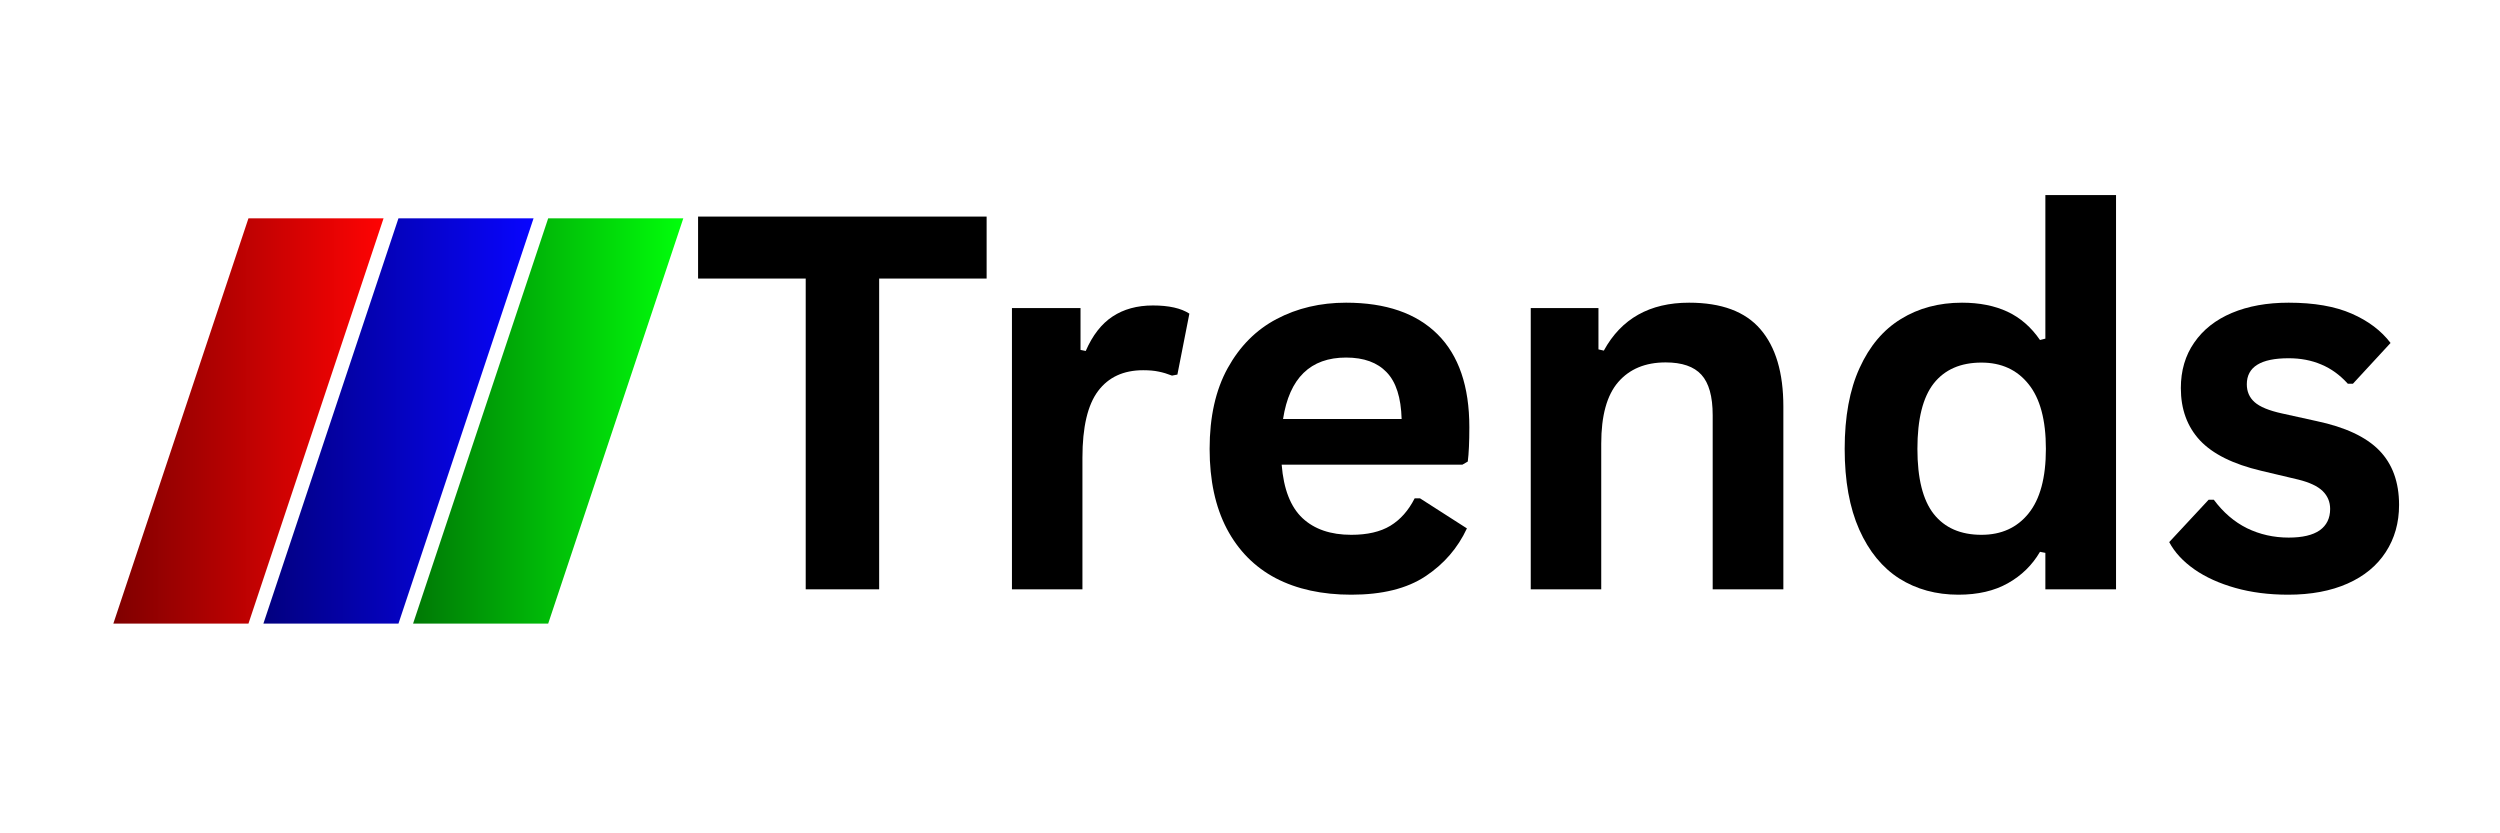 <svg version="1.0" preserveAspectRatio="xMidYMid meet" height="100" viewBox="0 0 224.88 75" zoomAndPan="magnify" width="300" xmlns:xlink="http://www.w3.org/1999/xlink" xmlns="http://www.w3.org/2000/svg"><defs><g></g><clipPath id="9273045968"><path clip-rule="nonzero" d="M 10.141 19.648 L 34.461 19.648 L 34.461 56.125 L 10.141 56.125 Z M 10.141 19.648"></path></clipPath><clipPath id="cb0cedf08c"><path clip-rule="nonzero" d="M 22.301 19.648 L 34.461 19.648 L 22.301 56.125 L 10.141 56.125 Z M 22.301 19.648"></path></clipPath><linearGradient id="74e30d0195" y2="192" gradientUnits="userSpaceOnUse" x2="256" y1="192" gradientTransform="matrix(0.095, 0, 0, 0.095, 10.141, 19.649)" x1="-0"><stop offset="0" stop-color="rgb(49.799%, 0%, 0%)" stop-opacity="1"></stop><stop offset="0.004" stop-color="rgb(49.994%, 0.005%, 0.005%)" stop-opacity="1"></stop><stop offset="0.008" stop-color="rgb(50.191%, 0.009%, 0.009%)" stop-opacity="1"></stop><stop offset="0.012" stop-color="rgb(50.386%, 0.014%, 0.014%)" stop-opacity="1"></stop><stop offset="0.016" stop-color="rgb(50.583%, 0.018%, 0.018%)" stop-opacity="1"></stop><stop offset="0.02" stop-color="rgb(50.778%, 0.023%, 0.023%)" stop-opacity="1"></stop><stop offset="0.023" stop-color="rgb(50.975%, 0.027%, 0.027%)" stop-opacity="1"></stop><stop offset="0.027" stop-color="rgb(51.172%, 0.032%, 0.032%)" stop-opacity="1"></stop><stop offset="0.031" stop-color="rgb(51.369%, 0.037%, 0.037%)" stop-opacity="1"></stop><stop offset="0.035" stop-color="rgb(51.564%, 0.041%, 0.041%)" stop-opacity="1"></stop><stop offset="0.039" stop-color="rgb(51.761%, 0.046%, 0.046%)" stop-opacity="1"></stop><stop offset="0.043" stop-color="rgb(51.956%, 0.05%, 0.05%)" stop-opacity="1"></stop><stop offset="0.047" stop-color="rgb(52.153%, 0.055%, 0.055%)" stop-opacity="1"></stop><stop offset="0.051" stop-color="rgb(52.348%, 0.06%, 0.06%)" stop-opacity="1"></stop><stop offset="0.055" stop-color="rgb(52.545%, 0.066%, 0.066%)" stop-opacity="1"></stop><stop offset="0.059" stop-color="rgb(52.74%, 0.07%, 0.07%)" stop-opacity="1"></stop><stop offset="0.062" stop-color="rgb(52.937%, 0.075%, 0.075%)" stop-opacity="1"></stop><stop offset="0.066" stop-color="rgb(53.133%, 0.079%, 0.079%)" stop-opacity="1"></stop><stop offset="0.07" stop-color="rgb(53.329%, 0.084%, 0.084%)" stop-opacity="1"></stop><stop offset="0.074" stop-color="rgb(53.525%, 0.089%, 0.089%)" stop-opacity="1"></stop><stop offset="0.078" stop-color="rgb(53.722%, 0.093%, 0.093%)" stop-opacity="1"></stop><stop offset="0.082" stop-color="rgb(53.917%, 0.098%, 0.098%)" stop-opacity="1"></stop><stop offset="0.086" stop-color="rgb(54.114%, 0.102%, 0.102%)" stop-opacity="1"></stop><stop offset="0.09" stop-color="rgb(54.309%, 0.107%, 0.107%)" stop-opacity="1"></stop><stop offset="0.094" stop-color="rgb(54.506%, 0.111%, 0.111%)" stop-opacity="1"></stop><stop offset="0.098" stop-color="rgb(54.701%, 0.116%, 0.116%)" stop-opacity="1"></stop><stop offset="0.102" stop-color="rgb(54.898%, 0.121%, 0.121%)" stop-opacity="1"></stop><stop offset="0.105" stop-color="rgb(55.093%, 0.125%, 0.125%)" stop-opacity="1"></stop><stop offset="0.109" stop-color="rgb(55.29%, 0.131%, 0.131%)" stop-opacity="1"></stop><stop offset="0.113" stop-color="rgb(55.486%, 0.136%, 0.136%)" stop-opacity="1"></stop><stop offset="0.117" stop-color="rgb(55.682%, 0.14%, 0.14%)" stop-opacity="1"></stop><stop offset="0.121" stop-color="rgb(55.878%, 0.145%, 0.145%)" stop-opacity="1"></stop><stop offset="0.125" stop-color="rgb(56.075%, 0.15%, 0.15%)" stop-opacity="1"></stop><stop offset="0.129" stop-color="rgb(56.27%, 0.154%, 0.154%)" stop-opacity="1"></stop><stop offset="0.133" stop-color="rgb(56.467%, 0.159%, 0.159%)" stop-opacity="1"></stop><stop offset="0.137" stop-color="rgb(56.662%, 0.163%, 0.163%)" stop-opacity="1"></stop><stop offset="0.141" stop-color="rgb(56.859%, 0.168%, 0.168%)" stop-opacity="1"></stop><stop offset="0.145" stop-color="rgb(57.054%, 0.172%, 0.172%)" stop-opacity="1"></stop><stop offset="0.148" stop-color="rgb(57.251%, 0.177%, 0.177%)" stop-opacity="1"></stop><stop offset="0.152" stop-color="rgb(57.446%, 0.182%, 0.182%)" stop-opacity="1"></stop><stop offset="0.156" stop-color="rgb(57.643%, 0.186%, 0.186%)" stop-opacity="1"></stop><stop offset="0.16" stop-color="rgb(57.838%, 0.191%, 0.191%)" stop-opacity="1"></stop><stop offset="0.164" stop-color="rgb(58.035%, 0.197%, 0.197%)" stop-opacity="1"></stop><stop offset="0.168" stop-color="rgb(58.231%, 0.201%, 0.201%)" stop-opacity="1"></stop><stop offset="0.172" stop-color="rgb(58.427%, 0.206%, 0.206%)" stop-opacity="1"></stop><stop offset="0.176" stop-color="rgb(58.623%, 0.211%, 0.211%)" stop-opacity="1"></stop><stop offset="0.18" stop-color="rgb(58.82%, 0.215%, 0.215%)" stop-opacity="1"></stop><stop offset="0.184" stop-color="rgb(59.015%, 0.22%, 0.22%)" stop-opacity="1"></stop><stop offset="0.188" stop-color="rgb(59.212%, 0.224%, 0.224%)" stop-opacity="1"></stop><stop offset="0.191" stop-color="rgb(59.407%, 0.229%, 0.229%)" stop-opacity="1"></stop><stop offset="0.195" stop-color="rgb(59.604%, 0.233%, 0.233%)" stop-opacity="1"></stop><stop offset="0.199" stop-color="rgb(59.799%, 0.238%, 0.238%)" stop-opacity="1"></stop><stop offset="0.203" stop-color="rgb(59.996%, 0.243%, 0.243%)" stop-opacity="1"></stop><stop offset="0.207" stop-color="rgb(60.191%, 0.247%, 0.247%)" stop-opacity="1"></stop><stop offset="0.211" stop-color="rgb(60.388%, 0.252%, 0.252%)" stop-opacity="1"></stop><stop offset="0.215" stop-color="rgb(60.583%, 0.256%, 0.256%)" stop-opacity="1"></stop><stop offset="0.219" stop-color="rgb(60.78%, 0.262%, 0.262%)" stop-opacity="1"></stop><stop offset="0.223" stop-color="rgb(60.976%, 0.267%, 0.267%)" stop-opacity="1"></stop><stop offset="0.227" stop-color="rgb(61.172%, 0.272%, 0.272%)" stop-opacity="1"></stop><stop offset="0.23" stop-color="rgb(61.368%, 0.276%, 0.276%)" stop-opacity="1"></stop><stop offset="0.234" stop-color="rgb(61.565%, 0.281%, 0.281%)" stop-opacity="1"></stop><stop offset="0.238" stop-color="rgb(61.76%, 0.285%, 0.285%)" stop-opacity="1"></stop><stop offset="0.242" stop-color="rgb(61.957%, 0.29%, 0.29%)" stop-opacity="1"></stop><stop offset="0.246" stop-color="rgb(62.152%, 0.294%, 0.294%)" stop-opacity="1"></stop><stop offset="0.25" stop-color="rgb(62.349%, 0.299%, 0.299%)" stop-opacity="1"></stop><stop offset="0.254" stop-color="rgb(62.544%, 0.304%, 0.304%)" stop-opacity="1"></stop><stop offset="0.258" stop-color="rgb(62.741%, 0.308%, 0.308%)" stop-opacity="1"></stop><stop offset="0.262" stop-color="rgb(62.936%, 0.313%, 0.313%)" stop-opacity="1"></stop><stop offset="0.266" stop-color="rgb(63.133%, 0.317%, 0.317%)" stop-opacity="1"></stop><stop offset="0.27" stop-color="rgb(63.329%, 0.322%, 0.322%)" stop-opacity="1"></stop><stop offset="0.273" stop-color="rgb(63.525%, 0.328%, 0.328%)" stop-opacity="1"></stop><stop offset="0.277" stop-color="rgb(63.721%, 0.333%, 0.333%)" stop-opacity="1"></stop><stop offset="0.281" stop-color="rgb(63.918%, 0.337%, 0.337%)" stop-opacity="1"></stop><stop offset="0.285" stop-color="rgb(64.113%, 0.342%, 0.342%)" stop-opacity="1"></stop><stop offset="0.289" stop-color="rgb(64.31%, 0.346%, 0.346%)" stop-opacity="1"></stop><stop offset="0.293" stop-color="rgb(64.505%, 0.351%, 0.351%)" stop-opacity="1"></stop><stop offset="0.297" stop-color="rgb(64.702%, 0.356%, 0.356%)" stop-opacity="1"></stop><stop offset="0.301" stop-color="rgb(64.897%, 0.36%, 0.36%)" stop-opacity="1"></stop><stop offset="0.305" stop-color="rgb(65.094%, 0.365%, 0.365%)" stop-opacity="1"></stop><stop offset="0.309" stop-color="rgb(65.289%, 0.369%, 0.369%)" stop-opacity="1"></stop><stop offset="0.312" stop-color="rgb(65.486%, 0.374%, 0.374%)" stop-opacity="1"></stop><stop offset="0.316" stop-color="rgb(65.681%, 0.378%, 0.378%)" stop-opacity="1"></stop><stop offset="0.32" stop-color="rgb(65.878%, 0.383%, 0.383%)" stop-opacity="1"></stop><stop offset="0.324" stop-color="rgb(66.074%, 0.388%, 0.388%)" stop-opacity="1"></stop><stop offset="0.328" stop-color="rgb(66.27%, 0.394%, 0.394%)" stop-opacity="1"></stop><stop offset="0.332" stop-color="rgb(66.466%, 0.398%, 0.398%)" stop-opacity="1"></stop><stop offset="0.336" stop-color="rgb(66.663%, 0.403%, 0.403%)" stop-opacity="1"></stop><stop offset="0.34" stop-color="rgb(66.858%, 0.407%, 0.407%)" stop-opacity="1"></stop><stop offset="0.344" stop-color="rgb(67.055%, 0.412%, 0.412%)" stop-opacity="1"></stop><stop offset="0.348" stop-color="rgb(67.252%, 0.417%, 0.417%)" stop-opacity="1"></stop><stop offset="0.352" stop-color="rgb(67.448%, 0.421%, 0.421%)" stop-opacity="1"></stop><stop offset="0.355" stop-color="rgb(67.644%, 0.426%, 0.426%)" stop-opacity="1"></stop><stop offset="0.359" stop-color="rgb(67.841%, 0.43%, 0.43%)" stop-opacity="1"></stop><stop offset="0.363" stop-color="rgb(68.036%, 0.435%, 0.435%)" stop-opacity="1"></stop><stop offset="0.367" stop-color="rgb(68.233%, 0.439%, 0.439%)" stop-opacity="1"></stop><stop offset="0.371" stop-color="rgb(68.428%, 0.444%, 0.444%)" stop-opacity="1"></stop><stop offset="0.375" stop-color="rgb(68.625%, 0.449%, 0.449%)" stop-opacity="1"></stop><stop offset="0.379" stop-color="rgb(68.82%, 0.453%, 0.453%)" stop-opacity="1"></stop><stop offset="0.383" stop-color="rgb(69.017%, 0.459%, 0.459%)" stop-opacity="1"></stop><stop offset="0.387" stop-color="rgb(69.212%, 0.464%, 0.464%)" stop-opacity="1"></stop><stop offset="0.391" stop-color="rgb(69.409%, 0.468%, 0.468%)" stop-opacity="1"></stop><stop offset="0.395" stop-color="rgb(69.604%, 0.473%, 0.473%)" stop-opacity="1"></stop><stop offset="0.398" stop-color="rgb(69.801%, 0.478%, 0.478%)" stop-opacity="1"></stop><stop offset="0.402" stop-color="rgb(69.997%, 0.482%, 0.482%)" stop-opacity="1"></stop><stop offset="0.406" stop-color="rgb(70.193%, 0.487%, 0.487%)" stop-opacity="1"></stop><stop offset="0.41" stop-color="rgb(70.389%, 0.491%, 0.491%)" stop-opacity="1"></stop><stop offset="0.414" stop-color="rgb(70.586%, 0.496%, 0.496%)" stop-opacity="1"></stop><stop offset="0.418" stop-color="rgb(70.781%, 0.5%, 0.5%)" stop-opacity="1"></stop><stop offset="0.422" stop-color="rgb(70.978%, 0.505%, 0.505%)" stop-opacity="1"></stop><stop offset="0.426" stop-color="rgb(71.173%, 0.51%, 0.51%)" stop-opacity="1"></stop><stop offset="0.43" stop-color="rgb(71.37%, 0.514%, 0.514%)" stop-opacity="1"></stop><stop offset="0.434" stop-color="rgb(71.565%, 0.519%, 0.519%)" stop-opacity="1"></stop><stop offset="0.438" stop-color="rgb(71.762%, 0.525%, 0.525%)" stop-opacity="1"></stop><stop offset="0.441" stop-color="rgb(71.957%, 0.529%, 0.529%)" stop-opacity="1"></stop><stop offset="0.445" stop-color="rgb(72.154%, 0.534%, 0.534%)" stop-opacity="1"></stop><stop offset="0.449" stop-color="rgb(72.35%, 0.539%, 0.539%)" stop-opacity="1"></stop><stop offset="0.453" stop-color="rgb(72.546%, 0.543%, 0.543%)" stop-opacity="1"></stop><stop offset="0.457" stop-color="rgb(72.742%, 0.548%, 0.548%)" stop-opacity="1"></stop><stop offset="0.461" stop-color="rgb(72.939%, 0.552%, 0.552%)" stop-opacity="1"></stop><stop offset="0.465" stop-color="rgb(73.134%, 0.557%, 0.557%)" stop-opacity="1"></stop><stop offset="0.469" stop-color="rgb(73.331%, 0.562%, 0.562%)" stop-opacity="1"></stop><stop offset="0.473" stop-color="rgb(73.526%, 0.566%, 0.566%)" stop-opacity="1"></stop><stop offset="0.477" stop-color="rgb(73.723%, 0.571%, 0.571%)" stop-opacity="1"></stop><stop offset="0.48" stop-color="rgb(73.918%, 0.575%, 0.575%)" stop-opacity="1"></stop><stop offset="0.484" stop-color="rgb(74.115%, 0.58%, 0.58%)" stop-opacity="1"></stop><stop offset="0.488" stop-color="rgb(74.31%, 0.584%, 0.584%)" stop-opacity="1"></stop><stop offset="0.492" stop-color="rgb(74.507%, 0.591%, 0.591%)" stop-opacity="1"></stop><stop offset="0.496" stop-color="rgb(74.702%, 0.595%, 0.595%)" stop-opacity="1"></stop><stop offset="0.5" stop-color="rgb(74.899%, 0.6%, 0.6%)" stop-opacity="1"></stop><stop offset="0.504" stop-color="rgb(75.095%, 0.604%, 0.604%)" stop-opacity="1"></stop><stop offset="0.508" stop-color="rgb(75.291%, 0.609%, 0.609%)" stop-opacity="1"></stop><stop offset="0.512" stop-color="rgb(75.487%, 0.613%, 0.613%)" stop-opacity="1"></stop><stop offset="0.516" stop-color="rgb(75.684%, 0.618%, 0.618%)" stop-opacity="1"></stop><stop offset="0.52" stop-color="rgb(75.879%, 0.623%, 0.623%)" stop-opacity="1"></stop><stop offset="0.523" stop-color="rgb(76.076%, 0.627%, 0.627%)" stop-opacity="1"></stop><stop offset="0.527" stop-color="rgb(76.271%, 0.632%, 0.632%)" stop-opacity="1"></stop><stop offset="0.531" stop-color="rgb(76.468%, 0.636%, 0.636%)" stop-opacity="1"></stop><stop offset="0.535" stop-color="rgb(76.663%, 0.641%, 0.641%)" stop-opacity="1"></stop><stop offset="0.539" stop-color="rgb(76.86%, 0.645%, 0.645%)" stop-opacity="1"></stop><stop offset="0.543" stop-color="rgb(77.055%, 0.65%, 0.65%)" stop-opacity="1"></stop><stop offset="0.547" stop-color="rgb(77.252%, 0.656%, 0.656%)" stop-opacity="1"></stop><stop offset="0.551" stop-color="rgb(77.448%, 0.661%, 0.661%)" stop-opacity="1"></stop><stop offset="0.555" stop-color="rgb(77.644%, 0.665%, 0.665%)" stop-opacity="1"></stop><stop offset="0.559" stop-color="rgb(77.84%, 0.67%, 0.67%)" stop-opacity="1"></stop><stop offset="0.562" stop-color="rgb(78.036%, 0.674%, 0.674%)" stop-opacity="1"></stop><stop offset="0.566" stop-color="rgb(78.232%, 0.679%, 0.679%)" stop-opacity="1"></stop><stop offset="0.57" stop-color="rgb(78.429%, 0.684%, 0.684%)" stop-opacity="1"></stop><stop offset="0.574" stop-color="rgb(78.624%, 0.688%, 0.688%)" stop-opacity="1"></stop><stop offset="0.578" stop-color="rgb(78.821%, 0.693%, 0.693%)" stop-opacity="1"></stop><stop offset="0.582" stop-color="rgb(79.016%, 0.697%, 0.697%)" stop-opacity="1"></stop><stop offset="0.586" stop-color="rgb(79.213%, 0.702%, 0.702%)" stop-opacity="1"></stop><stop offset="0.59" stop-color="rgb(79.408%, 0.706%, 0.706%)" stop-opacity="1"></stop><stop offset="0.594" stop-color="rgb(79.605%, 0.711%, 0.711%)" stop-opacity="1"></stop><stop offset="0.598" stop-color="rgb(79.8%, 0.716%, 0.716%)" stop-opacity="1"></stop><stop offset="0.602" stop-color="rgb(79.997%, 0.722%, 0.722%)" stop-opacity="1"></stop><stop offset="0.605" stop-color="rgb(80.193%, 0.726%, 0.726%)" stop-opacity="1"></stop><stop offset="0.609" stop-color="rgb(80.389%, 0.731%, 0.731%)" stop-opacity="1"></stop><stop offset="0.613" stop-color="rgb(80.585%, 0.735%, 0.735%)" stop-opacity="1"></stop><stop offset="0.617" stop-color="rgb(80.782%, 0.74%, 0.74%)" stop-opacity="1"></stop><stop offset="0.621" stop-color="rgb(80.977%, 0.745%, 0.745%)" stop-opacity="1"></stop><stop offset="0.625" stop-color="rgb(81.174%, 0.749%, 0.749%)" stop-opacity="1"></stop><stop offset="0.629" stop-color="rgb(81.369%, 0.754%, 0.754%)" stop-opacity="1"></stop><stop offset="0.633" stop-color="rgb(81.566%, 0.758%, 0.758%)" stop-opacity="1"></stop><stop offset="0.637" stop-color="rgb(81.761%, 0.763%, 0.763%)" stop-opacity="1"></stop><stop offset="0.641" stop-color="rgb(81.958%, 0.768%, 0.768%)" stop-opacity="1"></stop><stop offset="0.645" stop-color="rgb(82.153%, 0.772%, 0.772%)" stop-opacity="1"></stop><stop offset="0.648" stop-color="rgb(82.35%, 0.777%, 0.777%)" stop-opacity="1"></stop><stop offset="0.652" stop-color="rgb(82.545%, 0.781%, 0.781%)" stop-opacity="1"></stop><stop offset="0.656" stop-color="rgb(82.742%, 0.787%, 0.787%)" stop-opacity="1"></stop><stop offset="0.66" stop-color="rgb(82.938%, 0.792%, 0.792%)" stop-opacity="1"></stop><stop offset="0.664" stop-color="rgb(83.134%, 0.797%, 0.797%)" stop-opacity="1"></stop><stop offset="0.668" stop-color="rgb(83.33%, 0.801%, 0.801%)" stop-opacity="1"></stop><stop offset="0.672" stop-color="rgb(83.527%, 0.806%, 0.806%)" stop-opacity="1"></stop><stop offset="0.676" stop-color="rgb(83.723%, 0.81%, 0.81%)" stop-opacity="1"></stop><stop offset="0.68" stop-color="rgb(83.92%, 0.815%, 0.815%)" stop-opacity="1"></stop><stop offset="0.684" stop-color="rgb(84.116%, 0.819%, 0.819%)" stop-opacity="1"></stop><stop offset="0.688" stop-color="rgb(84.312%, 0.824%, 0.824%)" stop-opacity="1"></stop><stop offset="0.691" stop-color="rgb(84.508%, 0.829%, 0.829%)" stop-opacity="1"></stop><stop offset="0.695" stop-color="rgb(84.705%, 0.833%, 0.833%)" stop-opacity="1"></stop><stop offset="0.699" stop-color="rgb(84.9%, 0.838%, 0.838%)" stop-opacity="1"></stop><stop offset="0.703" stop-color="rgb(85.097%, 0.842%, 0.842%)" stop-opacity="1"></stop><stop offset="0.707" stop-color="rgb(85.292%, 0.847%, 0.847%)" stop-opacity="1"></stop><stop offset="0.711" stop-color="rgb(85.489%, 0.853%, 0.853%)" stop-opacity="1"></stop><stop offset="0.715" stop-color="rgb(85.684%, 0.858%, 0.858%)" stop-opacity="1"></stop><stop offset="0.719" stop-color="rgb(85.881%, 0.862%, 0.862%)" stop-opacity="1"></stop><stop offset="0.723" stop-color="rgb(86.076%, 0.867%, 0.867%)" stop-opacity="1"></stop><stop offset="0.727" stop-color="rgb(86.273%, 0.871%, 0.871%)" stop-opacity="1"></stop><stop offset="0.73" stop-color="rgb(86.469%, 0.876%, 0.876%)" stop-opacity="1"></stop><stop offset="0.734" stop-color="rgb(86.665%, 0.88%, 0.88%)" stop-opacity="1"></stop><stop offset="0.738" stop-color="rgb(86.861%, 0.885%, 0.885%)" stop-opacity="1"></stop><stop offset="0.742" stop-color="rgb(87.057%, 0.89%, 0.89%)" stop-opacity="1"></stop><stop offset="0.746" stop-color="rgb(87.253%, 0.894%, 0.894%)" stop-opacity="1"></stop><stop offset="0.75" stop-color="rgb(87.45%, 0.899%, 0.899%)" stop-opacity="1"></stop><stop offset="0.754" stop-color="rgb(87.645%, 0.903%, 0.903%)" stop-opacity="1"></stop><stop offset="0.758" stop-color="rgb(87.842%, 0.908%, 0.908%)" stop-opacity="1"></stop><stop offset="0.762" stop-color="rgb(88.037%, 0.912%, 0.912%)" stop-opacity="1"></stop><stop offset="0.766" stop-color="rgb(88.234%, 0.919%, 0.919%)" stop-opacity="1"></stop><stop offset="0.77" stop-color="rgb(88.429%, 0.923%, 0.923%)" stop-opacity="1"></stop><stop offset="0.773" stop-color="rgb(88.626%, 0.928%, 0.928%)" stop-opacity="1"></stop><stop offset="0.777" stop-color="rgb(88.821%, 0.932%, 0.932%)" stop-opacity="1"></stop><stop offset="0.781" stop-color="rgb(89.018%, 0.937%, 0.937%)" stop-opacity="1"></stop><stop offset="0.785" stop-color="rgb(89.214%, 0.941%, 0.941%)" stop-opacity="1"></stop><stop offset="0.789" stop-color="rgb(89.41%, 0.946%, 0.946%)" stop-opacity="1"></stop><stop offset="0.793" stop-color="rgb(89.606%, 0.951%, 0.951%)" stop-opacity="1"></stop><stop offset="0.797" stop-color="rgb(89.803%, 0.955%, 0.955%)" stop-opacity="1"></stop><stop offset="0.801" stop-color="rgb(89.998%, 0.96%, 0.96%)" stop-opacity="1"></stop><stop offset="0.805" stop-color="rgb(90.195%, 0.964%, 0.964%)" stop-opacity="1"></stop><stop offset="0.809" stop-color="rgb(90.39%, 0.969%, 0.969%)" stop-opacity="1"></stop><stop offset="0.812" stop-color="rgb(90.587%, 0.974%, 0.974%)" stop-opacity="1"></stop><stop offset="0.816" stop-color="rgb(90.782%, 0.978%, 0.978%)" stop-opacity="1"></stop><stop offset="0.82" stop-color="rgb(90.979%, 0.984%, 0.984%)" stop-opacity="1"></stop><stop offset="0.824" stop-color="rgb(91.174%, 0.989%, 0.989%)" stop-opacity="1"></stop><stop offset="0.828" stop-color="rgb(91.371%, 0.993%, 0.993%)" stop-opacity="1"></stop><stop offset="0.832" stop-color="rgb(91.566%, 0.998%, 0.998%)" stop-opacity="1"></stop><stop offset="0.836" stop-color="rgb(91.763%, 1.003%, 1.003%)" stop-opacity="1"></stop><stop offset="0.84" stop-color="rgb(91.959%, 1.007%, 1.007%)" stop-opacity="1"></stop><stop offset="0.844" stop-color="rgb(92.155%, 1.012%, 1.012%)" stop-opacity="1"></stop><stop offset="0.848" stop-color="rgb(92.351%, 1.016%, 1.016%)" stop-opacity="1"></stop><stop offset="0.852" stop-color="rgb(92.548%, 1.021%, 1.021%)" stop-opacity="1"></stop><stop offset="0.855" stop-color="rgb(92.743%, 1.025%, 1.025%)" stop-opacity="1"></stop><stop offset="0.859" stop-color="rgb(92.94%, 1.03%, 1.03%)" stop-opacity="1"></stop><stop offset="0.863" stop-color="rgb(93.135%, 1.035%, 1.035%)" stop-opacity="1"></stop><stop offset="0.867" stop-color="rgb(93.332%, 1.039%, 1.039%)" stop-opacity="1"></stop><stop offset="0.871" stop-color="rgb(93.527%, 1.044%, 1.044%)" stop-opacity="1"></stop><stop offset="0.875" stop-color="rgb(93.724%, 1.05%, 1.05%)" stop-opacity="1"></stop><stop offset="0.879" stop-color="rgb(93.919%, 1.054%, 1.054%)" stop-opacity="1"></stop><stop offset="0.883" stop-color="rgb(94.116%, 1.059%, 1.059%)" stop-opacity="1"></stop><stop offset="0.887" stop-color="rgb(94.312%, 1.064%, 1.064%)" stop-opacity="1"></stop><stop offset="0.891" stop-color="rgb(94.508%, 1.068%, 1.068%)" stop-opacity="1"></stop><stop offset="0.895" stop-color="rgb(94.704%, 1.073%, 1.073%)" stop-opacity="1"></stop><stop offset="0.898" stop-color="rgb(94.901%, 1.077%, 1.077%)" stop-opacity="1"></stop><stop offset="0.902" stop-color="rgb(95.096%, 1.082%, 1.082%)" stop-opacity="1"></stop><stop offset="0.906" stop-color="rgb(95.293%, 1.086%, 1.086%)" stop-opacity="1"></stop><stop offset="0.91" stop-color="rgb(95.488%, 1.091%, 1.091%)" stop-opacity="1"></stop><stop offset="0.914" stop-color="rgb(95.685%, 1.096%, 1.096%)" stop-opacity="1"></stop><stop offset="0.918" stop-color="rgb(95.88%, 1.1%, 1.1%)" stop-opacity="1"></stop><stop offset="0.922" stop-color="rgb(96.077%, 1.105%, 1.105%)" stop-opacity="1"></stop><stop offset="0.926" stop-color="rgb(96.272%, 1.109%, 1.109%)" stop-opacity="1"></stop><stop offset="0.93" stop-color="rgb(96.469%, 1.115%, 1.115%)" stop-opacity="1"></stop><stop offset="0.934" stop-color="rgb(96.664%, 1.12%, 1.12%)" stop-opacity="1"></stop><stop offset="0.938" stop-color="rgb(96.861%, 1.125%, 1.125%)" stop-opacity="1"></stop><stop offset="0.941" stop-color="rgb(97.057%, 1.129%, 1.129%)" stop-opacity="1"></stop><stop offset="0.945" stop-color="rgb(97.253%, 1.134%, 1.134%)" stop-opacity="1"></stop><stop offset="0.949" stop-color="rgb(97.449%, 1.138%, 1.138%)" stop-opacity="1"></stop><stop offset="0.953" stop-color="rgb(97.646%, 1.143%, 1.143%)" stop-opacity="1"></stop><stop offset="0.957" stop-color="rgb(97.841%, 1.147%, 1.147%)" stop-opacity="1"></stop><stop offset="0.961" stop-color="rgb(98.038%, 1.152%, 1.152%)" stop-opacity="1"></stop><stop offset="0.965" stop-color="rgb(98.233%, 1.157%, 1.157%)" stop-opacity="1"></stop><stop offset="0.969" stop-color="rgb(98.43%, 1.161%, 1.161%)" stop-opacity="1"></stop><stop offset="0.973" stop-color="rgb(98.625%, 1.166%, 1.166%)" stop-opacity="1"></stop><stop offset="0.977" stop-color="rgb(98.822%, 1.17%, 1.17%)" stop-opacity="1"></stop><stop offset="0.98" stop-color="rgb(99.017%, 1.175%, 1.175%)" stop-opacity="1"></stop><stop offset="0.984" stop-color="rgb(99.214%, 1.181%, 1.181%)" stop-opacity="1"></stop><stop offset="0.988" stop-color="rgb(99.409%, 1.186%, 1.186%)" stop-opacity="1"></stop><stop offset="0.992" stop-color="rgb(99.606%, 1.19%, 1.19%)" stop-opacity="1"></stop><stop offset="0.996" stop-color="rgb(99.802%, 1.195%, 1.195%)" stop-opacity="1"></stop><stop offset="1" stop-color="rgb(99.998%, 1.199%, 1.199%)" stop-opacity="1"></stop></linearGradient><clipPath id="2a8b07be59"><path clip-rule="nonzero" d="M 23.645 19.648 L 47.961 19.648 L 47.961 56.125 L 23.645 56.125 Z M 23.645 19.648"></path></clipPath><clipPath id="2cbc1bd2cd"><path clip-rule="nonzero" d="M 35.801 19.648 L 47.961 19.648 L 35.801 56.125 L 23.645 56.125 Z M 35.801 19.648"></path></clipPath><linearGradient id="975fe8a299" y2="192" gradientUnits="userSpaceOnUse" x2="256" y1="192" gradientTransform="matrix(0.095, 0, 0, 0.095, 23.643, 19.649)" x1="-0"><stop offset="0" stop-color="rgb(0.8%, 0%, 49.799%)" stop-opacity="1"></stop><stop offset="0.004" stop-color="rgb(0.809%, 0.008%, 49.994%)" stop-opacity="1"></stop><stop offset="0.008" stop-color="rgb(0.818%, 0.015%, 50.191%)" stop-opacity="1"></stop><stop offset="0.012" stop-color="rgb(0.826%, 0.023%, 50.386%)" stop-opacity="1"></stop><stop offset="0.016" stop-color="rgb(0.835%, 0.031%, 50.583%)" stop-opacity="1"></stop><stop offset="0.02" stop-color="rgb(0.844%, 0.038%, 50.778%)" stop-opacity="1"></stop><stop offset="0.023" stop-color="rgb(0.853%, 0.046%, 50.975%)" stop-opacity="1"></stop><stop offset="0.027" stop-color="rgb(0.862%, 0.053%, 51.172%)" stop-opacity="1"></stop><stop offset="0.031" stop-color="rgb(0.871%, 0.061%, 51.369%)" stop-opacity="1"></stop><stop offset="0.035" stop-color="rgb(0.88%, 0.069%, 51.564%)" stop-opacity="1"></stop><stop offset="0.039" stop-color="rgb(0.89%, 0.078%, 51.761%)" stop-opacity="1"></stop><stop offset="0.043" stop-color="rgb(0.897%, 0.085%, 51.956%)" stop-opacity="1"></stop><stop offset="0.047" stop-color="rgb(0.906%, 0.093%, 52.153%)" stop-opacity="1"></stop><stop offset="0.051" stop-color="rgb(0.916%, 0.101%, 52.348%)" stop-opacity="1"></stop><stop offset="0.055" stop-color="rgb(0.925%, 0.108%, 52.545%)" stop-opacity="1"></stop><stop offset="0.059" stop-color="rgb(0.934%, 0.116%, 52.74%)" stop-opacity="1"></stop><stop offset="0.062" stop-color="rgb(0.943%, 0.124%, 52.937%)" stop-opacity="1"></stop><stop offset="0.066" stop-color="rgb(0.952%, 0.131%, 53.133%)" stop-opacity="1"></stop><stop offset="0.07" stop-color="rgb(0.961%, 0.14%, 53.329%)" stop-opacity="1"></stop><stop offset="0.074" stop-color="rgb(0.97%, 0.148%, 53.525%)" stop-opacity="1"></stop><stop offset="0.078" stop-color="rgb(0.98%, 0.156%, 53.722%)" stop-opacity="1"></stop><stop offset="0.082" stop-color="rgb(0.987%, 0.163%, 53.917%)" stop-opacity="1"></stop><stop offset="0.086" stop-color="rgb(0.996%, 0.171%, 54.114%)" stop-opacity="1"></stop><stop offset="0.09" stop-color="rgb(1.006%, 0.179%, 54.309%)" stop-opacity="1"></stop><stop offset="0.094" stop-color="rgb(1.015%, 0.186%, 54.506%)" stop-opacity="1"></stop><stop offset="0.098" stop-color="rgb(1.024%, 0.194%, 54.701%)" stop-opacity="1"></stop><stop offset="0.102" stop-color="rgb(1.033%, 0.203%, 54.898%)" stop-opacity="1"></stop><stop offset="0.105" stop-color="rgb(1.042%, 0.211%, 55.093%)" stop-opacity="1"></stop><stop offset="0.109" stop-color="rgb(1.051%, 0.218%, 55.29%)" stop-opacity="1"></stop><stop offset="0.113" stop-color="rgb(1.059%, 0.226%, 55.486%)" stop-opacity="1"></stop><stop offset="0.117" stop-color="rgb(1.068%, 0.233%, 55.682%)" stop-opacity="1"></stop><stop offset="0.121" stop-color="rgb(1.077%, 0.241%, 55.878%)" stop-opacity="1"></stop><stop offset="0.125" stop-color="rgb(1.086%, 0.249%, 56.075%)" stop-opacity="1"></stop><stop offset="0.129" stop-color="rgb(1.096%, 0.256%, 56.27%)" stop-opacity="1"></stop><stop offset="0.133" stop-color="rgb(1.105%, 0.266%, 56.467%)" stop-opacity="1"></stop><stop offset="0.137" stop-color="rgb(1.114%, 0.273%, 56.662%)" stop-opacity="1"></stop><stop offset="0.141" stop-color="rgb(1.123%, 0.281%, 56.859%)" stop-opacity="1"></stop><stop offset="0.145" stop-color="rgb(1.132%, 0.288%, 57.054%)" stop-opacity="1"></stop><stop offset="0.148" stop-color="rgb(1.141%, 0.296%, 57.251%)" stop-opacity="1"></stop><stop offset="0.152" stop-color="rgb(1.149%, 0.304%, 57.446%)" stop-opacity="1"></stop><stop offset="0.156" stop-color="rgb(1.158%, 0.311%, 57.643%)" stop-opacity="1"></stop><stop offset="0.16" stop-color="rgb(1.167%, 0.319%, 57.838%)" stop-opacity="1"></stop><stop offset="0.164" stop-color="rgb(1.176%, 0.328%, 58.035%)" stop-opacity="1"></stop><stop offset="0.168" stop-color="rgb(1.186%, 0.336%, 58.231%)" stop-opacity="1"></stop><stop offset="0.172" stop-color="rgb(1.195%, 0.343%, 58.427%)" stop-opacity="1"></stop><stop offset="0.176" stop-color="rgb(1.204%, 0.351%, 58.623%)" stop-opacity="1"></stop><stop offset="0.18" stop-color="rgb(1.213%, 0.359%, 58.82%)" stop-opacity="1"></stop><stop offset="0.184" stop-color="rgb(1.221%, 0.366%, 59.015%)" stop-opacity="1"></stop><stop offset="0.188" stop-color="rgb(1.23%, 0.374%, 59.212%)" stop-opacity="1"></stop><stop offset="0.191" stop-color="rgb(1.239%, 0.381%, 59.407%)" stop-opacity="1"></stop><stop offset="0.195" stop-color="rgb(1.248%, 0.389%, 59.604%)" stop-opacity="1"></stop><stop offset="0.199" stop-color="rgb(1.257%, 0.397%, 59.799%)" stop-opacity="1"></stop><stop offset="0.203" stop-color="rgb(1.266%, 0.406%, 59.996%)" stop-opacity="1"></stop><stop offset="0.207" stop-color="rgb(1.276%, 0.414%, 60.191%)" stop-opacity="1"></stop><stop offset="0.211" stop-color="rgb(1.285%, 0.421%, 60.388%)" stop-opacity="1"></stop><stop offset="0.215" stop-color="rgb(1.294%, 0.429%, 60.583%)" stop-opacity="1"></stop><stop offset="0.219" stop-color="rgb(1.303%, 0.436%, 60.78%)" stop-opacity="1"></stop><stop offset="0.223" stop-color="rgb(1.311%, 0.444%, 60.976%)" stop-opacity="1"></stop><stop offset="0.227" stop-color="rgb(1.32%, 0.452%, 61.172%)" stop-opacity="1"></stop><stop offset="0.23" stop-color="rgb(1.329%, 0.459%, 61.368%)" stop-opacity="1"></stop><stop offset="0.234" stop-color="rgb(1.338%, 0.468%, 61.565%)" stop-opacity="1"></stop><stop offset="0.238" stop-color="rgb(1.347%, 0.476%, 61.76%)" stop-opacity="1"></stop><stop offset="0.242" stop-color="rgb(1.357%, 0.484%, 61.957%)" stop-opacity="1"></stop><stop offset="0.246" stop-color="rgb(1.366%, 0.491%, 62.152%)" stop-opacity="1"></stop><stop offset="0.25" stop-color="rgb(1.375%, 0.499%, 62.349%)" stop-opacity="1"></stop><stop offset="0.254" stop-color="rgb(1.382%, 0.507%, 62.544%)" stop-opacity="1"></stop><stop offset="0.258" stop-color="rgb(1.392%, 0.514%, 62.741%)" stop-opacity="1"></stop><stop offset="0.262" stop-color="rgb(1.401%, 0.522%, 62.936%)" stop-opacity="1"></stop><stop offset="0.266" stop-color="rgb(1.41%, 0.531%, 63.133%)" stop-opacity="1"></stop><stop offset="0.27" stop-color="rgb(1.419%, 0.539%, 63.329%)" stop-opacity="1"></stop><stop offset="0.273" stop-color="rgb(1.428%, 0.546%, 63.525%)" stop-opacity="1"></stop><stop offset="0.277" stop-color="rgb(1.437%, 0.554%, 63.721%)" stop-opacity="1"></stop><stop offset="0.281" stop-color="rgb(1.447%, 0.562%, 63.918%)" stop-opacity="1"></stop><stop offset="0.285" stop-color="rgb(1.454%, 0.569%, 64.113%)" stop-opacity="1"></stop><stop offset="0.289" stop-color="rgb(1.463%, 0.577%, 64.31%)" stop-opacity="1"></stop><stop offset="0.293" stop-color="rgb(1.472%, 0.584%, 64.505%)" stop-opacity="1"></stop><stop offset="0.297" stop-color="rgb(1.482%, 0.594%, 64.702%)" stop-opacity="1"></stop><stop offset="0.301" stop-color="rgb(1.491%, 0.601%, 64.897%)" stop-opacity="1"></stop><stop offset="0.305" stop-color="rgb(1.5%, 0.609%, 65.094%)" stop-opacity="1"></stop><stop offset="0.309" stop-color="rgb(1.509%, 0.616%, 65.289%)" stop-opacity="1"></stop><stop offset="0.312" stop-color="rgb(1.518%, 0.624%, 65.486%)" stop-opacity="1"></stop><stop offset="0.316" stop-color="rgb(1.527%, 0.632%, 65.681%)" stop-opacity="1"></stop><stop offset="0.32" stop-color="rgb(1.537%, 0.639%, 65.878%)" stop-opacity="1"></stop><stop offset="0.324" stop-color="rgb(1.544%, 0.647%, 66.074%)" stop-opacity="1"></stop><stop offset="0.328" stop-color="rgb(1.553%, 0.656%, 66.27%)" stop-opacity="1"></stop><stop offset="0.332" stop-color="rgb(1.562%, 0.664%, 66.466%)" stop-opacity="1"></stop><stop offset="0.336" stop-color="rgb(1.572%, 0.671%, 66.663%)" stop-opacity="1"></stop><stop offset="0.34" stop-color="rgb(1.581%, 0.679%, 66.858%)" stop-opacity="1"></stop><stop offset="0.344" stop-color="rgb(1.59%, 0.687%, 67.055%)" stop-opacity="1"></stop><stop offset="0.348" stop-color="rgb(1.599%, 0.694%, 67.252%)" stop-opacity="1"></stop><stop offset="0.352" stop-color="rgb(1.608%, 0.702%, 67.448%)" stop-opacity="1"></stop><stop offset="0.355" stop-color="rgb(1.616%, 0.71%, 67.644%)" stop-opacity="1"></stop><stop offset="0.359" stop-color="rgb(1.625%, 0.719%, 67.841%)" stop-opacity="1"></stop><stop offset="0.363" stop-color="rgb(1.634%, 0.726%, 68.036%)" stop-opacity="1"></stop><stop offset="0.367" stop-color="rgb(1.643%, 0.734%, 68.233%)" stop-opacity="1"></stop><stop offset="0.371" stop-color="rgb(1.653%, 0.742%, 68.428%)" stop-opacity="1"></stop><stop offset="0.375" stop-color="rgb(1.662%, 0.749%, 68.625%)" stop-opacity="1"></stop><stop offset="0.379" stop-color="rgb(1.671%, 0.757%, 68.82%)" stop-opacity="1"></stop><stop offset="0.383" stop-color="rgb(1.68%, 0.764%, 69.017%)" stop-opacity="1"></stop><stop offset="0.387" stop-color="rgb(1.689%, 0.772%, 69.212%)" stop-opacity="1"></stop><stop offset="0.391" stop-color="rgb(1.698%, 0.78%, 69.409%)" stop-opacity="1"></stop><stop offset="0.395" stop-color="rgb(1.706%, 0.787%, 69.604%)" stop-opacity="1"></stop><stop offset="0.398" stop-color="rgb(1.715%, 0.797%, 69.801%)" stop-opacity="1"></stop><stop offset="0.402" stop-color="rgb(1.724%, 0.804%, 69.997%)" stop-opacity="1"></stop><stop offset="0.406" stop-color="rgb(1.733%, 0.812%, 70.193%)" stop-opacity="1"></stop><stop offset="0.41" stop-color="rgb(1.743%, 0.819%, 70.389%)" stop-opacity="1"></stop><stop offset="0.414" stop-color="rgb(1.752%, 0.827%, 70.586%)" stop-opacity="1"></stop><stop offset="0.418" stop-color="rgb(1.761%, 0.835%, 70.781%)" stop-opacity="1"></stop><stop offset="0.422" stop-color="rgb(1.77%, 0.842%, 70.978%)" stop-opacity="1"></stop><stop offset="0.426" stop-color="rgb(1.778%, 0.85%, 71.173%)" stop-opacity="1"></stop><stop offset="0.43" stop-color="rgb(1.787%, 0.859%, 71.37%)" stop-opacity="1"></stop><stop offset="0.434" stop-color="rgb(1.796%, 0.867%, 71.565%)" stop-opacity="1"></stop><stop offset="0.438" stop-color="rgb(1.805%, 0.874%, 71.762%)" stop-opacity="1"></stop><stop offset="0.441" stop-color="rgb(1.814%, 0.882%, 71.957%)" stop-opacity="1"></stop><stop offset="0.445" stop-color="rgb(1.823%, 0.89%, 72.154%)" stop-opacity="1"></stop><stop offset="0.449" stop-color="rgb(1.833%, 0.897%, 72.35%)" stop-opacity="1"></stop><stop offset="0.453" stop-color="rgb(1.842%, 0.905%, 72.546%)" stop-opacity="1"></stop><stop offset="0.457" stop-color="rgb(1.851%, 0.912%, 72.742%)" stop-opacity="1"></stop><stop offset="0.461" stop-color="rgb(1.86%, 0.922%, 72.939%)" stop-opacity="1"></stop><stop offset="0.465" stop-color="rgb(1.868%, 0.929%, 73.134%)" stop-opacity="1"></stop><stop offset="0.469" stop-color="rgb(1.877%, 0.937%, 73.331%)" stop-opacity="1"></stop><stop offset="0.473" stop-color="rgb(1.886%, 0.945%, 73.526%)" stop-opacity="1"></stop><stop offset="0.477" stop-color="rgb(1.895%, 0.952%, 73.723%)" stop-opacity="1"></stop><stop offset="0.48" stop-color="rgb(1.904%, 0.96%, 73.918%)" stop-opacity="1"></stop><stop offset="0.484" stop-color="rgb(1.913%, 0.967%, 74.115%)" stop-opacity="1"></stop><stop offset="0.488" stop-color="rgb(1.923%, 0.975%, 74.31%)" stop-opacity="1"></stop><stop offset="0.492" stop-color="rgb(1.932%, 0.984%, 74.507%)" stop-opacity="1"></stop><stop offset="0.496" stop-color="rgb(1.939%, 0.992%, 74.702%)" stop-opacity="1"></stop><stop offset="0.5" stop-color="rgb(1.949%, 0.999%, 74.899%)" stop-opacity="1"></stop><stop offset="0.504" stop-color="rgb(1.958%, 1.007%, 75.095%)" stop-opacity="1"></stop><stop offset="0.508" stop-color="rgb(1.967%, 1.015%, 75.291%)" stop-opacity="1"></stop><stop offset="0.512" stop-color="rgb(1.976%, 1.022%, 75.487%)" stop-opacity="1"></stop><stop offset="0.516" stop-color="rgb(1.985%, 1.03%, 75.684%)" stop-opacity="1"></stop><stop offset="0.52" stop-color="rgb(1.994%, 1.038%, 75.879%)" stop-opacity="1"></stop><stop offset="0.523" stop-color="rgb(2.003%, 1.047%, 76.076%)" stop-opacity="1"></stop><stop offset="0.527" stop-color="rgb(2.013%, 1.054%, 76.271%)" stop-opacity="1"></stop><stop offset="0.531" stop-color="rgb(2.022%, 1.062%, 76.468%)" stop-opacity="1"></stop><stop offset="0.535" stop-color="rgb(2.029%, 1.07%, 76.663%)" stop-opacity="1"></stop><stop offset="0.539" stop-color="rgb(2.039%, 1.077%, 76.86%)" stop-opacity="1"></stop><stop offset="0.543" stop-color="rgb(2.048%, 1.085%, 77.055%)" stop-opacity="1"></stop><stop offset="0.547" stop-color="rgb(2.057%, 1.093%, 77.252%)" stop-opacity="1"></stop><stop offset="0.551" stop-color="rgb(2.066%, 1.1%, 77.448%)" stop-opacity="1"></stop><stop offset="0.555" stop-color="rgb(2.075%, 1.109%, 77.644%)" stop-opacity="1"></stop><stop offset="0.559" stop-color="rgb(2.084%, 1.117%, 77.84%)" stop-opacity="1"></stop><stop offset="0.562" stop-color="rgb(2.094%, 1.125%, 78.036%)" stop-opacity="1"></stop><stop offset="0.566" stop-color="rgb(2.101%, 1.132%, 78.232%)" stop-opacity="1"></stop><stop offset="0.57" stop-color="rgb(2.11%, 1.14%, 78.429%)" stop-opacity="1"></stop><stop offset="0.574" stop-color="rgb(2.119%, 1.147%, 78.624%)" stop-opacity="1"></stop><stop offset="0.578" stop-color="rgb(2.129%, 1.155%, 78.821%)" stop-opacity="1"></stop><stop offset="0.582" stop-color="rgb(2.138%, 1.163%, 79.016%)" stop-opacity="1"></stop><stop offset="0.586" stop-color="rgb(2.147%, 1.17%, 79.213%)" stop-opacity="1"></stop><stop offset="0.59" stop-color="rgb(2.156%, 1.178%, 79.408%)" stop-opacity="1"></stop><stop offset="0.594" stop-color="rgb(2.165%, 1.187%, 79.605%)" stop-opacity="1"></stop><stop offset="0.598" stop-color="rgb(2.174%, 1.195%, 79.8%)" stop-opacity="1"></stop><stop offset="0.602" stop-color="rgb(2.184%, 1.202%, 79.997%)" stop-opacity="1"></stop><stop offset="0.605" stop-color="rgb(2.191%, 1.21%, 80.193%)" stop-opacity="1"></stop><stop offset="0.609" stop-color="rgb(2.2%, 1.218%, 80.389%)" stop-opacity="1"></stop><stop offset="0.613" stop-color="rgb(2.209%, 1.225%, 80.585%)" stop-opacity="1"></stop><stop offset="0.617" stop-color="rgb(2.219%, 1.233%, 80.782%)" stop-opacity="1"></stop><stop offset="0.621" stop-color="rgb(2.228%, 1.241%, 80.977%)" stop-opacity="1"></stop><stop offset="0.625" stop-color="rgb(2.237%, 1.25%, 81.174%)" stop-opacity="1"></stop><stop offset="0.629" stop-color="rgb(2.246%, 1.257%, 81.369%)" stop-opacity="1"></stop><stop offset="0.633" stop-color="rgb(2.255%, 1.265%, 81.566%)" stop-opacity="1"></stop><stop offset="0.637" stop-color="rgb(2.263%, 1.273%, 81.761%)" stop-opacity="1"></stop><stop offset="0.641" stop-color="rgb(2.272%, 1.28%, 81.958%)" stop-opacity="1"></stop><stop offset="0.645" stop-color="rgb(2.281%, 1.288%, 82.153%)" stop-opacity="1"></stop><stop offset="0.648" stop-color="rgb(2.29%, 1.295%, 82.35%)" stop-opacity="1"></stop><stop offset="0.652" stop-color="rgb(2.3%, 1.303%, 82.545%)" stop-opacity="1"></stop><stop offset="0.656" stop-color="rgb(2.309%, 1.312%, 82.742%)" stop-opacity="1"></stop><stop offset="0.66" stop-color="rgb(2.318%, 1.32%, 82.938%)" stop-opacity="1"></stop><stop offset="0.664" stop-color="rgb(2.327%, 1.328%, 83.134%)" stop-opacity="1"></stop><stop offset="0.668" stop-color="rgb(2.336%, 1.335%, 83.33%)" stop-opacity="1"></stop><stop offset="0.672" stop-color="rgb(2.345%, 1.343%, 83.527%)" stop-opacity="1"></stop><stop offset="0.676" stop-color="rgb(2.353%, 1.35%, 83.723%)" stop-opacity="1"></stop><stop offset="0.68" stop-color="rgb(2.362%, 1.358%, 83.92%)" stop-opacity="1"></stop><stop offset="0.684" stop-color="rgb(2.371%, 1.366%, 84.116%)" stop-opacity="1"></stop><stop offset="0.688" stop-color="rgb(2.38%, 1.375%, 84.312%)" stop-opacity="1"></stop><stop offset="0.691" stop-color="rgb(2.39%, 1.382%, 84.508%)" stop-opacity="1"></stop><stop offset="0.695" stop-color="rgb(2.399%, 1.39%, 84.705%)" stop-opacity="1"></stop><stop offset="0.699" stop-color="rgb(2.408%, 1.398%, 84.9%)" stop-opacity="1"></stop><stop offset="0.703" stop-color="rgb(2.417%, 1.405%, 85.097%)" stop-opacity="1"></stop><stop offset="0.707" stop-color="rgb(2.425%, 1.413%, 85.292%)" stop-opacity="1"></stop><stop offset="0.711" stop-color="rgb(2.434%, 1.421%, 85.489%)" stop-opacity="1"></stop><stop offset="0.715" stop-color="rgb(2.443%, 1.428%, 85.684%)" stop-opacity="1"></stop><stop offset="0.719" stop-color="rgb(2.452%, 1.437%, 85.881%)" stop-opacity="1"></stop><stop offset="0.723" stop-color="rgb(2.461%, 1.445%, 86.076%)" stop-opacity="1"></stop><stop offset="0.727" stop-color="rgb(2.47%, 1.453%, 86.273%)" stop-opacity="1"></stop><stop offset="0.73" stop-color="rgb(2.48%, 1.46%, 86.469%)" stop-opacity="1"></stop><stop offset="0.734" stop-color="rgb(2.489%, 1.468%, 86.665%)" stop-opacity="1"></stop><stop offset="0.738" stop-color="rgb(2.498%, 1.476%, 86.861%)" stop-opacity="1"></stop><stop offset="0.742" stop-color="rgb(2.507%, 1.483%, 87.057%)" stop-opacity="1"></stop><stop offset="0.746" stop-color="rgb(2.515%, 1.491%, 87.253%)" stop-opacity="1"></stop><stop offset="0.75" stop-color="rgb(2.524%, 1.5%, 87.45%)" stop-opacity="1"></stop><stop offset="0.754" stop-color="rgb(2.533%, 1.508%, 87.645%)" stop-opacity="1"></stop><stop offset="0.758" stop-color="rgb(2.542%, 1.515%, 87.842%)" stop-opacity="1"></stop><stop offset="0.762" stop-color="rgb(2.551%, 1.523%, 88.037%)" stop-opacity="1"></stop><stop offset="0.766" stop-color="rgb(2.56%, 1.53%, 88.234%)" stop-opacity="1"></stop><stop offset="0.77" stop-color="rgb(2.57%, 1.538%, 88.429%)" stop-opacity="1"></stop><stop offset="0.773" stop-color="rgb(2.579%, 1.546%, 88.626%)" stop-opacity="1"></stop><stop offset="0.777" stop-color="rgb(2.586%, 1.553%, 88.821%)" stop-opacity="1"></stop><stop offset="0.781" stop-color="rgb(2.596%, 1.561%, 89.018%)" stop-opacity="1"></stop><stop offset="0.785" stop-color="rgb(2.605%, 1.569%, 89.214%)" stop-opacity="1"></stop><stop offset="0.789" stop-color="rgb(2.614%, 1.578%, 89.41%)" stop-opacity="1"></stop><stop offset="0.793" stop-color="rgb(2.623%, 1.585%, 89.606%)" stop-opacity="1"></stop><stop offset="0.797" stop-color="rgb(2.632%, 1.593%, 89.803%)" stop-opacity="1"></stop><stop offset="0.801" stop-color="rgb(2.641%, 1.601%, 89.998%)" stop-opacity="1"></stop><stop offset="0.805" stop-color="rgb(2.65%, 1.608%, 90.195%)" stop-opacity="1"></stop><stop offset="0.809" stop-color="rgb(2.658%, 1.616%, 90.39%)" stop-opacity="1"></stop><stop offset="0.812" stop-color="rgb(2.667%, 1.624%, 90.587%)" stop-opacity="1"></stop><stop offset="0.816" stop-color="rgb(2.676%, 1.631%, 90.782%)" stop-opacity="1"></stop><stop offset="0.82" stop-color="rgb(2.686%, 1.64%, 90.979%)" stop-opacity="1"></stop><stop offset="0.824" stop-color="rgb(2.695%, 1.648%, 91.174%)" stop-opacity="1"></stop><stop offset="0.828" stop-color="rgb(2.704%, 1.656%, 91.371%)" stop-opacity="1"></stop><stop offset="0.832" stop-color="rgb(2.713%, 1.663%, 91.566%)" stop-opacity="1"></stop><stop offset="0.836" stop-color="rgb(2.722%, 1.671%, 91.763%)" stop-opacity="1"></stop><stop offset="0.84" stop-color="rgb(2.731%, 1.678%, 91.959%)" stop-opacity="1"></stop><stop offset="0.844" stop-color="rgb(2.74%, 1.686%, 92.155%)" stop-opacity="1"></stop><stop offset="0.848" stop-color="rgb(2.748%, 1.694%, 92.351%)" stop-opacity="1"></stop><stop offset="0.852" stop-color="rgb(2.757%, 1.703%, 92.548%)" stop-opacity="1"></stop><stop offset="0.855" stop-color="rgb(2.766%, 1.711%, 92.743%)" stop-opacity="1"></stop><stop offset="0.859" stop-color="rgb(2.776%, 1.718%, 92.94%)" stop-opacity="1"></stop><stop offset="0.863" stop-color="rgb(2.785%, 1.726%, 93.135%)" stop-opacity="1"></stop><stop offset="0.867" stop-color="rgb(2.794%, 1.733%, 93.332%)" stop-opacity="1"></stop><stop offset="0.871" stop-color="rgb(2.803%, 1.741%, 93.527%)" stop-opacity="1"></stop><stop offset="0.875" stop-color="rgb(2.812%, 1.749%, 93.724%)" stop-opacity="1"></stop><stop offset="0.879" stop-color="rgb(2.82%, 1.756%, 93.919%)" stop-opacity="1"></stop><stop offset="0.883" stop-color="rgb(2.829%, 1.765%, 94.116%)" stop-opacity="1"></stop><stop offset="0.887" stop-color="rgb(2.838%, 1.773%, 94.312%)" stop-opacity="1"></stop><stop offset="0.891" stop-color="rgb(2.847%, 1.781%, 94.508%)" stop-opacity="1"></stop><stop offset="0.895" stop-color="rgb(2.856%, 1.788%, 94.704%)" stop-opacity="1"></stop><stop offset="0.898" stop-color="rgb(2.866%, 1.796%, 94.901%)" stop-opacity="1"></stop><stop offset="0.902" stop-color="rgb(2.875%, 1.804%, 95.096%)" stop-opacity="1"></stop><stop offset="0.906" stop-color="rgb(2.884%, 1.811%, 95.293%)" stop-opacity="1"></stop><stop offset="0.91" stop-color="rgb(2.893%, 1.819%, 95.488%)" stop-opacity="1"></stop><stop offset="0.914" stop-color="rgb(2.902%, 1.828%, 95.685%)" stop-opacity="1"></stop><stop offset="0.918" stop-color="rgb(2.91%, 1.836%, 95.88%)" stop-opacity="1"></stop><stop offset="0.922" stop-color="rgb(2.919%, 1.843%, 96.077%)" stop-opacity="1"></stop><stop offset="0.926" stop-color="rgb(2.928%, 1.851%, 96.272%)" stop-opacity="1"></stop><stop offset="0.93" stop-color="rgb(2.937%, 1.859%, 96.469%)" stop-opacity="1"></stop><stop offset="0.934" stop-color="rgb(2.946%, 1.866%, 96.664%)" stop-opacity="1"></stop><stop offset="0.938" stop-color="rgb(2.956%, 1.874%, 96.861%)" stop-opacity="1"></stop><stop offset="0.941" stop-color="rgb(2.965%, 1.881%, 97.057%)" stop-opacity="1"></stop><stop offset="0.945" stop-color="rgb(2.974%, 1.891%, 97.253%)" stop-opacity="1"></stop><stop offset="0.949" stop-color="rgb(2.982%, 1.898%, 97.449%)" stop-opacity="1"></stop><stop offset="0.953" stop-color="rgb(2.991%, 1.906%, 97.646%)" stop-opacity="1"></stop><stop offset="0.957" stop-color="rgb(3%, 1.913%, 97.841%)" stop-opacity="1"></stop><stop offset="0.961" stop-color="rgb(3.009%, 1.921%, 98.038%)" stop-opacity="1"></stop><stop offset="0.965" stop-color="rgb(3.018%, 1.929%, 98.233%)" stop-opacity="1"></stop><stop offset="0.969" stop-color="rgb(3.027%, 1.936%, 98.43%)" stop-opacity="1"></stop><stop offset="0.973" stop-color="rgb(3.036%, 1.944%, 98.625%)" stop-opacity="1"></stop><stop offset="0.977" stop-color="rgb(3.046%, 1.952%, 98.822%)" stop-opacity="1"></stop><stop offset="0.98" stop-color="rgb(3.055%, 1.959%, 99.017%)" stop-opacity="1"></stop><stop offset="0.984" stop-color="rgb(3.064%, 1.968%, 99.214%)" stop-opacity="1"></stop><stop offset="0.988" stop-color="rgb(3.072%, 1.976%, 99.409%)" stop-opacity="1"></stop><stop offset="0.992" stop-color="rgb(3.081%, 1.984%, 99.606%)" stop-opacity="1"></stop><stop offset="0.996" stop-color="rgb(3.09%, 1.991%, 99.802%)" stop-opacity="1"></stop><stop offset="1" stop-color="rgb(3.099%, 1.999%, 99.998%)" stop-opacity="1"></stop></linearGradient><clipPath id="08599216fb"><path clip-rule="nonzero" d="M 37.117 19.648 L 61.438 19.648 L 61.438 56.125 L 37.117 56.125 Z M 37.117 19.648"></path></clipPath><clipPath id="fe64289109"><path clip-rule="nonzero" d="M 49.277 19.648 L 61.438 19.648 L 49.277 56.125 L 37.117 56.125 Z M 49.277 19.648"></path></clipPath><linearGradient id="bc48e331d3" y2="192" gradientUnits="userSpaceOnUse" x2="256" y1="192" gradientTransform="matrix(0.095, 0, 0, 0.095, 37.118, 19.649)" x1="-0"><stop offset="0" stop-color="rgb(0%, 47.099%, 1.999%)" stop-opacity="1"></stop><stop offset="0.004" stop-color="rgb(0.002%, 47.305%, 2.008%)" stop-opacity="1"></stop><stop offset="0.008" stop-color="rgb(0.003%, 47.513%, 2.017%)" stop-opacity="1"></stop><stop offset="0.012" stop-color="rgb(0.005%, 47.719%, 2.026%)" stop-opacity="1"></stop><stop offset="0.016" stop-color="rgb(0.006%, 47.926%, 2.036%)" stop-opacity="1"></stop><stop offset="0.02" stop-color="rgb(0.008%, 48.132%, 2.045%)" stop-opacity="1"></stop><stop offset="0.023" stop-color="rgb(0.009%, 48.338%, 2.054%)" stop-opacity="1"></stop><stop offset="0.027" stop-color="rgb(0.011%, 48.544%, 2.061%)" stop-opacity="1"></stop><stop offset="0.031" stop-color="rgb(0.012%, 48.752%, 2.071%)" stop-opacity="1"></stop><stop offset="0.035" stop-color="rgb(0.014%, 48.958%, 2.08%)" stop-opacity="1"></stop><stop offset="0.039" stop-color="rgb(0.015%, 49.165%, 2.089%)" stop-opacity="1"></stop><stop offset="0.043" stop-color="rgb(0.017%, 49.371%, 2.098%)" stop-opacity="1"></stop><stop offset="0.047" stop-color="rgb(0.018%, 49.579%, 2.107%)" stop-opacity="1"></stop><stop offset="0.051" stop-color="rgb(0.02%, 49.785%, 2.116%)" stop-opacity="1"></stop><stop offset="0.055" stop-color="rgb(0.021%, 49.992%, 2.126%)" stop-opacity="1"></stop><stop offset="0.059" stop-color="rgb(0.023%, 50.198%, 2.133%)" stop-opacity="1"></stop><stop offset="0.062" stop-color="rgb(0.024%, 50.406%, 2.142%)" stop-opacity="1"></stop><stop offset="0.066" stop-color="rgb(0.026%, 50.612%, 2.151%)" stop-opacity="1"></stop><stop offset="0.07" stop-color="rgb(0.027%, 50.819%, 2.161%)" stop-opacity="1"></stop><stop offset="0.074" stop-color="rgb(0.029%, 51.025%, 2.17%)" stop-opacity="1"></stop><stop offset="0.078" stop-color="rgb(0.031%, 51.231%, 2.179%)" stop-opacity="1"></stop><stop offset="0.082" stop-color="rgb(0.032%, 51.437%, 2.188%)" stop-opacity="1"></stop><stop offset="0.086" stop-color="rgb(0.034%, 51.645%, 2.197%)" stop-opacity="1"></stop><stop offset="0.09" stop-color="rgb(0.035%, 51.851%, 2.206%)" stop-opacity="1"></stop><stop offset="0.094" stop-color="rgb(0.037%, 52.058%, 2.216%)" stop-opacity="1"></stop><stop offset="0.098" stop-color="rgb(0.038%, 52.264%, 2.223%)" stop-opacity="1"></stop><stop offset="0.102" stop-color="rgb(0.04%, 52.472%, 2.232%)" stop-opacity="1"></stop><stop offset="0.105" stop-color="rgb(0.041%, 52.678%, 2.242%)" stop-opacity="1"></stop><stop offset="0.109" stop-color="rgb(0.043%, 52.885%, 2.251%)" stop-opacity="1"></stop><stop offset="0.113" stop-color="rgb(0.044%, 53.091%, 2.26%)" stop-opacity="1"></stop><stop offset="0.117" stop-color="rgb(0.046%, 53.299%, 2.269%)" stop-opacity="1"></stop><stop offset="0.121" stop-color="rgb(0.047%, 53.505%, 2.278%)" stop-opacity="1"></stop><stop offset="0.125" stop-color="rgb(0.049%, 53.712%, 2.287%)" stop-opacity="1"></stop><stop offset="0.129" stop-color="rgb(0.05%, 53.918%, 2.295%)" stop-opacity="1"></stop><stop offset="0.133" stop-color="rgb(0.052%, 54.124%, 2.304%)" stop-opacity="1"></stop><stop offset="0.137" stop-color="rgb(0.053%, 54.33%, 2.313%)" stop-opacity="1"></stop><stop offset="0.141" stop-color="rgb(0.055%, 54.538%, 2.322%)" stop-opacity="1"></stop><stop offset="0.145" stop-color="rgb(0.056%, 54.744%, 2.332%)" stop-opacity="1"></stop><stop offset="0.148" stop-color="rgb(0.058%, 54.951%, 2.341%)" stop-opacity="1"></stop><stop offset="0.152" stop-color="rgb(0.06%, 55.157%, 2.35%)" stop-opacity="1"></stop><stop offset="0.156" stop-color="rgb(0.061%, 55.365%, 2.359%)" stop-opacity="1"></stop><stop offset="0.16" stop-color="rgb(0.063%, 55.571%, 2.368%)" stop-opacity="1"></stop><stop offset="0.164" stop-color="rgb(0.066%, 55.779%, 2.377%)" stop-opacity="1"></stop><stop offset="0.168" stop-color="rgb(0.067%, 55.984%, 2.385%)" stop-opacity="1"></stop><stop offset="0.172" stop-color="rgb(0.069%, 56.192%, 2.394%)" stop-opacity="1"></stop><stop offset="0.176" stop-color="rgb(0.07%, 56.398%, 2.403%)" stop-opacity="1"></stop><stop offset="0.18" stop-color="rgb(0.072%, 56.604%, 2.412%)" stop-opacity="1"></stop><stop offset="0.184" stop-color="rgb(0.073%, 56.81%, 2.422%)" stop-opacity="1"></stop><stop offset="0.188" stop-color="rgb(0.075%, 57.018%, 2.431%)" stop-opacity="1"></stop><stop offset="0.191" stop-color="rgb(0.076%, 57.224%, 2.44%)" stop-opacity="1"></stop><stop offset="0.195" stop-color="rgb(0.078%, 57.431%, 2.449%)" stop-opacity="1"></stop><stop offset="0.199" stop-color="rgb(0.079%, 57.637%, 2.457%)" stop-opacity="1"></stop><stop offset="0.203" stop-color="rgb(0.081%, 57.845%, 2.466%)" stop-opacity="1"></stop><stop offset="0.207" stop-color="rgb(0.082%, 58.051%, 2.475%)" stop-opacity="1"></stop><stop offset="0.211" stop-color="rgb(0.084%, 58.258%, 2.484%)" stop-opacity="1"></stop><stop offset="0.215" stop-color="rgb(0.085%, 58.464%, 2.493%)" stop-opacity="1"></stop><stop offset="0.219" stop-color="rgb(0.087%, 58.672%, 2.502%)" stop-opacity="1"></stop><stop offset="0.223" stop-color="rgb(0.089%, 58.878%, 2.512%)" stop-opacity="1"></stop><stop offset="0.227" stop-color="rgb(0.09%, 59.085%, 2.521%)" stop-opacity="1"></stop><stop offset="0.23" stop-color="rgb(0.092%, 59.291%, 2.528%)" stop-opacity="1"></stop><stop offset="0.234" stop-color="rgb(0.093%, 59.497%, 2.538%)" stop-opacity="1"></stop><stop offset="0.238" stop-color="rgb(0.095%, 59.703%, 2.547%)" stop-opacity="1"></stop><stop offset="0.242" stop-color="rgb(0.096%, 59.911%, 2.556%)" stop-opacity="1"></stop><stop offset="0.246" stop-color="rgb(0.098%, 60.117%, 2.565%)" stop-opacity="1"></stop><stop offset="0.25" stop-color="rgb(0.099%, 60.324%, 2.574%)" stop-opacity="1"></stop><stop offset="0.254" stop-color="rgb(0.101%, 60.53%, 2.583%)" stop-opacity="1"></stop><stop offset="0.258" stop-color="rgb(0.102%, 60.738%, 2.592%)" stop-opacity="1"></stop><stop offset="0.262" stop-color="rgb(0.104%, 60.944%, 2.602%)" stop-opacity="1"></stop><stop offset="0.266" stop-color="rgb(0.105%, 61.151%, 2.611%)" stop-opacity="1"></stop><stop offset="0.27" stop-color="rgb(0.107%, 61.357%, 2.618%)" stop-opacity="1"></stop><stop offset="0.273" stop-color="rgb(0.108%, 61.565%, 2.628%)" stop-opacity="1"></stop><stop offset="0.277" stop-color="rgb(0.11%, 61.771%, 2.637%)" stop-opacity="1"></stop><stop offset="0.281" stop-color="rgb(0.111%, 61.977%, 2.646%)" stop-opacity="1"></stop><stop offset="0.285" stop-color="rgb(0.113%, 62.183%, 2.655%)" stop-opacity="1"></stop><stop offset="0.289" stop-color="rgb(0.114%, 62.39%, 2.664%)" stop-opacity="1"></stop><stop offset="0.293" stop-color="rgb(0.116%, 62.596%, 2.673%)" stop-opacity="1"></stop><stop offset="0.297" stop-color="rgb(0.117%, 62.804%, 2.682%)" stop-opacity="1"></stop><stop offset="0.301" stop-color="rgb(0.119%, 63.01%, 2.69%)" stop-opacity="1"></stop><stop offset="0.305" stop-color="rgb(0.121%, 63.217%, 2.699%)" stop-opacity="1"></stop><stop offset="0.309" stop-color="rgb(0.122%, 63.423%, 2.708%)" stop-opacity="1"></stop><stop offset="0.312" stop-color="rgb(0.124%, 63.631%, 2.718%)" stop-opacity="1"></stop><stop offset="0.316" stop-color="rgb(0.125%, 63.837%, 2.727%)" stop-opacity="1"></stop><stop offset="0.32" stop-color="rgb(0.127%, 64.044%, 2.736%)" stop-opacity="1"></stop><stop offset="0.324" stop-color="rgb(0.128%, 64.25%, 2.745%)" stop-opacity="1"></stop><stop offset="0.328" stop-color="rgb(0.131%, 64.458%, 2.754%)" stop-opacity="1"></stop><stop offset="0.332" stop-color="rgb(0.133%, 64.664%, 2.763%)" stop-opacity="1"></stop><stop offset="0.336" stop-color="rgb(0.134%, 64.87%, 2.773%)" stop-opacity="1"></stop><stop offset="0.34" stop-color="rgb(0.136%, 65.076%, 2.78%)" stop-opacity="1"></stop><stop offset="0.344" stop-color="rgb(0.137%, 65.283%, 2.789%)" stop-opacity="1"></stop><stop offset="0.348" stop-color="rgb(0.139%, 65.489%, 2.798%)" stop-opacity="1"></stop><stop offset="0.352" stop-color="rgb(0.14%, 65.697%, 2.808%)" stop-opacity="1"></stop><stop offset="0.355" stop-color="rgb(0.142%, 65.903%, 2.817%)" stop-opacity="1"></stop><stop offset="0.359" stop-color="rgb(0.143%, 66.11%, 2.826%)" stop-opacity="1"></stop><stop offset="0.363" stop-color="rgb(0.145%, 66.316%, 2.835%)" stop-opacity="1"></stop><stop offset="0.367" stop-color="rgb(0.146%, 66.524%, 2.844%)" stop-opacity="1"></stop><stop offset="0.371" stop-color="rgb(0.148%, 66.73%, 2.852%)" stop-opacity="1"></stop><stop offset="0.375" stop-color="rgb(0.15%, 66.937%, 2.861%)" stop-opacity="1"></stop><stop offset="0.379" stop-color="rgb(0.151%, 67.143%, 2.87%)" stop-opacity="1"></stop><stop offset="0.383" stop-color="rgb(0.153%, 67.351%, 2.879%)" stop-opacity="1"></stop><stop offset="0.387" stop-color="rgb(0.154%, 67.557%, 2.888%)" stop-opacity="1"></stop><stop offset="0.391" stop-color="rgb(0.156%, 67.763%, 2.898%)" stop-opacity="1"></stop><stop offset="0.395" stop-color="rgb(0.157%, 67.969%, 2.907%)" stop-opacity="1"></stop><stop offset="0.398" stop-color="rgb(0.159%, 68.176%, 2.916%)" stop-opacity="1"></stop><stop offset="0.402" stop-color="rgb(0.16%, 68.382%, 2.925%)" stop-opacity="1"></stop><stop offset="0.406" stop-color="rgb(0.162%, 68.59%, 2.934%)" stop-opacity="1"></stop><stop offset="0.41" stop-color="rgb(0.163%, 68.796%, 2.942%)" stop-opacity="1"></stop><stop offset="0.414" stop-color="rgb(0.165%, 69.003%, 2.951%)" stop-opacity="1"></stop><stop offset="0.418" stop-color="rgb(0.166%, 69.209%, 2.96%)" stop-opacity="1"></stop><stop offset="0.422" stop-color="rgb(0.168%, 69.417%, 2.969%)" stop-opacity="1"></stop><stop offset="0.426" stop-color="rgb(0.169%, 69.623%, 2.979%)" stop-opacity="1"></stop><stop offset="0.43" stop-color="rgb(0.171%, 69.83%, 2.988%)" stop-opacity="1"></stop><stop offset="0.434" stop-color="rgb(0.172%, 70.036%, 2.997%)" stop-opacity="1"></stop><stop offset="0.438" stop-color="rgb(0.174%, 70.242%, 3.006%)" stop-opacity="1"></stop><stop offset="0.441" stop-color="rgb(0.175%, 70.448%, 3.014%)" stop-opacity="1"></stop><stop offset="0.445" stop-color="rgb(0.177%, 70.656%, 3.023%)" stop-opacity="1"></stop><stop offset="0.449" stop-color="rgb(0.179%, 70.862%, 3.032%)" stop-opacity="1"></stop><stop offset="0.453" stop-color="rgb(0.18%, 71.069%, 3.041%)" stop-opacity="1"></stop><stop offset="0.457" stop-color="rgb(0.182%, 71.275%, 3.05%)" stop-opacity="1"></stop><stop offset="0.461" stop-color="rgb(0.183%, 71.483%, 3.059%)" stop-opacity="1"></stop><stop offset="0.465" stop-color="rgb(0.185%, 71.689%, 3.069%)" stop-opacity="1"></stop><stop offset="0.469" stop-color="rgb(0.186%, 71.896%, 3.078%)" stop-opacity="1"></stop><stop offset="0.473" stop-color="rgb(0.188%, 72.102%, 3.087%)" stop-opacity="1"></stop><stop offset="0.477" stop-color="rgb(0.189%, 72.31%, 3.096%)" stop-opacity="1"></stop><stop offset="0.48" stop-color="rgb(0.191%, 72.516%, 3.104%)" stop-opacity="1"></stop><stop offset="0.484" stop-color="rgb(0.192%, 72.723%, 3.113%)" stop-opacity="1"></stop><stop offset="0.488" stop-color="rgb(0.194%, 72.929%, 3.122%)" stop-opacity="1"></stop><stop offset="0.492" stop-color="rgb(0.197%, 73.135%, 3.131%)" stop-opacity="1"></stop><stop offset="0.496" stop-color="rgb(0.198%, 73.341%, 3.14%)" stop-opacity="1"></stop><stop offset="0.5" stop-color="rgb(0.2%, 73.549%, 3.149%)" stop-opacity="1"></stop><stop offset="0.504" stop-color="rgb(0.201%, 73.755%, 3.159%)" stop-opacity="1"></stop><stop offset="0.508" stop-color="rgb(0.203%, 73.962%, 3.168%)" stop-opacity="1"></stop><stop offset="0.512" stop-color="rgb(0.204%, 74.168%, 3.175%)" stop-opacity="1"></stop><stop offset="0.516" stop-color="rgb(0.206%, 74.376%, 3.185%)" stop-opacity="1"></stop><stop offset="0.52" stop-color="rgb(0.208%, 74.582%, 3.194%)" stop-opacity="1"></stop><stop offset="0.523" stop-color="rgb(0.209%, 74.789%, 3.203%)" stop-opacity="1"></stop><stop offset="0.527" stop-color="rgb(0.211%, 74.995%, 3.212%)" stop-opacity="1"></stop><stop offset="0.531" stop-color="rgb(0.212%, 75.203%, 3.221%)" stop-opacity="1"></stop><stop offset="0.535" stop-color="rgb(0.214%, 75.409%, 3.23%)" stop-opacity="1"></stop><stop offset="0.539" stop-color="rgb(0.215%, 75.615%, 3.239%)" stop-opacity="1"></stop><stop offset="0.543" stop-color="rgb(0.217%, 75.821%, 3.249%)" stop-opacity="1"></stop><stop offset="0.547" stop-color="rgb(0.218%, 76.028%, 3.258%)" stop-opacity="1"></stop><stop offset="0.551" stop-color="rgb(0.22%, 76.234%, 3.265%)" stop-opacity="1"></stop><stop offset="0.555" stop-color="rgb(0.221%, 76.442%, 3.275%)" stop-opacity="1"></stop><stop offset="0.559" stop-color="rgb(0.223%, 76.648%, 3.284%)" stop-opacity="1"></stop><stop offset="0.562" stop-color="rgb(0.224%, 76.855%, 3.293%)" stop-opacity="1"></stop><stop offset="0.566" stop-color="rgb(0.226%, 77.061%, 3.302%)" stop-opacity="1"></stop><stop offset="0.57" stop-color="rgb(0.227%, 77.269%, 3.311%)" stop-opacity="1"></stop><stop offset="0.574" stop-color="rgb(0.229%, 77.475%, 3.32%)" stop-opacity="1"></stop><stop offset="0.578" stop-color="rgb(0.23%, 77.682%, 3.329%)" stop-opacity="1"></stop><stop offset="0.582" stop-color="rgb(0.232%, 77.888%, 3.337%)" stop-opacity="1"></stop><stop offset="0.586" stop-color="rgb(0.233%, 78.096%, 3.346%)" stop-opacity="1"></stop><stop offset="0.59" stop-color="rgb(0.235%, 78.302%, 3.355%)" stop-opacity="1"></stop><stop offset="0.594" stop-color="rgb(0.237%, 78.508%, 3.365%)" stop-opacity="1"></stop><stop offset="0.598" stop-color="rgb(0.238%, 78.714%, 3.374%)" stop-opacity="1"></stop><stop offset="0.602" stop-color="rgb(0.24%, 78.922%, 3.383%)" stop-opacity="1"></stop><stop offset="0.605" stop-color="rgb(0.241%, 79.128%, 3.392%)" stop-opacity="1"></stop><stop offset="0.609" stop-color="rgb(0.243%, 79.335%, 3.401%)" stop-opacity="1"></stop><stop offset="0.613" stop-color="rgb(0.244%, 79.541%, 3.41%)" stop-opacity="1"></stop><stop offset="0.617" stop-color="rgb(0.246%, 79.749%, 3.419%)" stop-opacity="1"></stop><stop offset="0.621" stop-color="rgb(0.247%, 79.955%, 3.427%)" stop-opacity="1"></stop><stop offset="0.625" stop-color="rgb(0.249%, 80.162%, 3.436%)" stop-opacity="1"></stop><stop offset="0.629" stop-color="rgb(0.25%, 80.368%, 3.445%)" stop-opacity="1"></stop><stop offset="0.633" stop-color="rgb(0.252%, 80.576%, 3.455%)" stop-opacity="1"></stop><stop offset="0.637" stop-color="rgb(0.253%, 80.782%, 3.464%)" stop-opacity="1"></stop><stop offset="0.641" stop-color="rgb(0.255%, 80.988%, 3.473%)" stop-opacity="1"></stop><stop offset="0.645" stop-color="rgb(0.256%, 81.194%, 3.482%)" stop-opacity="1"></stop><stop offset="0.648" stop-color="rgb(0.258%, 81.401%, 3.491%)" stop-opacity="1"></stop><stop offset="0.652" stop-color="rgb(0.259%, 81.607%, 3.499%)" stop-opacity="1"></stop><stop offset="0.656" stop-color="rgb(0.262%, 81.815%, 3.508%)" stop-opacity="1"></stop><stop offset="0.66" stop-color="rgb(0.264%, 82.021%, 3.517%)" stop-opacity="1"></stop><stop offset="0.664" stop-color="rgb(0.266%, 82.228%, 3.526%)" stop-opacity="1"></stop><stop offset="0.668" stop-color="rgb(0.267%, 82.434%, 3.535%)" stop-opacity="1"></stop><stop offset="0.672" stop-color="rgb(0.269%, 82.642%, 3.545%)" stop-opacity="1"></stop><stop offset="0.676" stop-color="rgb(0.27%, 82.848%, 3.554%)" stop-opacity="1"></stop><stop offset="0.68" stop-color="rgb(0.272%, 83.055%, 3.563%)" stop-opacity="1"></stop><stop offset="0.684" stop-color="rgb(0.273%, 83.261%, 3.572%)" stop-opacity="1"></stop><stop offset="0.688" stop-color="rgb(0.275%, 83.469%, 3.581%)" stop-opacity="1"></stop><stop offset="0.691" stop-color="rgb(0.276%, 83.675%, 3.589%)" stop-opacity="1"></stop><stop offset="0.695" stop-color="rgb(0.278%, 83.881%, 3.598%)" stop-opacity="1"></stop><stop offset="0.699" stop-color="rgb(0.279%, 84.087%, 3.607%)" stop-opacity="1"></stop><stop offset="0.703" stop-color="rgb(0.281%, 84.294%, 3.616%)" stop-opacity="1"></stop><stop offset="0.707" stop-color="rgb(0.282%, 84.5%, 3.625%)" stop-opacity="1"></stop><stop offset="0.711" stop-color="rgb(0.284%, 84.708%, 3.635%)" stop-opacity="1"></stop><stop offset="0.715" stop-color="rgb(0.285%, 84.914%, 3.644%)" stop-opacity="1"></stop><stop offset="0.719" stop-color="rgb(0.287%, 85.121%, 3.653%)" stop-opacity="1"></stop><stop offset="0.723" stop-color="rgb(0.288%, 85.327%, 3.661%)" stop-opacity="1"></stop><stop offset="0.727" stop-color="rgb(0.29%, 85.535%, 3.67%)" stop-opacity="1"></stop><stop offset="0.73" stop-color="rgb(0.291%, 85.741%, 3.679%)" stop-opacity="1"></stop><stop offset="0.734" stop-color="rgb(0.293%, 85.948%, 3.688%)" stop-opacity="1"></stop><stop offset="0.738" stop-color="rgb(0.294%, 86.154%, 3.697%)" stop-opacity="1"></stop><stop offset="0.742" stop-color="rgb(0.296%, 86.362%, 3.706%)" stop-opacity="1"></stop><stop offset="0.746" stop-color="rgb(0.298%, 86.568%, 3.716%)" stop-opacity="1"></stop><stop offset="0.75" stop-color="rgb(0.299%, 86.774%, 3.725%)" stop-opacity="1"></stop><stop offset="0.754" stop-color="rgb(0.301%, 86.98%, 3.732%)" stop-opacity="1"></stop><stop offset="0.758" stop-color="rgb(0.302%, 87.187%, 3.741%)" stop-opacity="1"></stop><stop offset="0.762" stop-color="rgb(0.304%, 87.393%, 3.751%)" stop-opacity="1"></stop><stop offset="0.766" stop-color="rgb(0.305%, 87.601%, 3.76%)" stop-opacity="1"></stop><stop offset="0.77" stop-color="rgb(0.307%, 87.807%, 3.769%)" stop-opacity="1"></stop><stop offset="0.773" stop-color="rgb(0.308%, 88.014%, 3.778%)" stop-opacity="1"></stop><stop offset="0.777" stop-color="rgb(0.31%, 88.22%, 3.787%)" stop-opacity="1"></stop><stop offset="0.781" stop-color="rgb(0.311%, 88.428%, 3.796%)" stop-opacity="1"></stop><stop offset="0.785" stop-color="rgb(0.313%, 88.634%, 3.806%)" stop-opacity="1"></stop><stop offset="0.789" stop-color="rgb(0.314%, 88.841%, 3.815%)" stop-opacity="1"></stop><stop offset="0.793" stop-color="rgb(0.316%, 89.047%, 3.822%)" stop-opacity="1"></stop><stop offset="0.797" stop-color="rgb(0.317%, 89.253%, 3.831%)" stop-opacity="1"></stop><stop offset="0.801" stop-color="rgb(0.319%, 89.459%, 3.841%)" stop-opacity="1"></stop><stop offset="0.805" stop-color="rgb(0.32%, 89.667%, 3.85%)" stop-opacity="1"></stop><stop offset="0.809" stop-color="rgb(0.322%, 89.873%, 3.859%)" stop-opacity="1"></stop><stop offset="0.812" stop-color="rgb(0.323%, 90.08%, 3.868%)" stop-opacity="1"></stop><stop offset="0.816" stop-color="rgb(0.325%, 90.286%, 3.877%)" stop-opacity="1"></stop><stop offset="0.82" stop-color="rgb(0.328%, 90.494%, 3.886%)" stop-opacity="1"></stop><stop offset="0.824" stop-color="rgb(0.33%, 90.7%, 3.894%)" stop-opacity="1"></stop><stop offset="0.828" stop-color="rgb(0.331%, 90.907%, 3.903%)" stop-opacity="1"></stop><stop offset="0.832" stop-color="rgb(0.333%, 91.113%, 3.912%)" stop-opacity="1"></stop><stop offset="0.836" stop-color="rgb(0.334%, 91.321%, 3.922%)" stop-opacity="1"></stop><stop offset="0.84" stop-color="rgb(0.336%, 91.527%, 3.931%)" stop-opacity="1"></stop><stop offset="0.844" stop-color="rgb(0.337%, 91.734%, 3.94%)" stop-opacity="1"></stop><stop offset="0.848" stop-color="rgb(0.339%, 91.94%, 3.949%)" stop-opacity="1"></stop><stop offset="0.852" stop-color="rgb(0.34%, 92.146%, 3.958%)" stop-opacity="1"></stop><stop offset="0.855" stop-color="rgb(0.342%, 92.352%, 3.967%)" stop-opacity="1"></stop><stop offset="0.859" stop-color="rgb(0.343%, 92.56%, 3.976%)" stop-opacity="1"></stop><stop offset="0.863" stop-color="rgb(0.345%, 92.766%, 3.984%)" stop-opacity="1"></stop><stop offset="0.867" stop-color="rgb(0.346%, 92.973%, 3.993%)" stop-opacity="1"></stop><stop offset="0.871" stop-color="rgb(0.348%, 93.179%, 4.002%)" stop-opacity="1"></stop><stop offset="0.875" stop-color="rgb(0.349%, 93.387%, 4.012%)" stop-opacity="1"></stop><stop offset="0.879" stop-color="rgb(0.351%, 93.593%, 4.021%)" stop-opacity="1"></stop><stop offset="0.883" stop-color="rgb(0.352%, 93.8%, 4.03%)" stop-opacity="1"></stop><stop offset="0.887" stop-color="rgb(0.354%, 94.006%, 4.039%)" stop-opacity="1"></stop><stop offset="0.891" stop-color="rgb(0.356%, 94.214%, 4.048%)" stop-opacity="1"></stop><stop offset="0.895" stop-color="rgb(0.357%, 94.42%, 4.056%)" stop-opacity="1"></stop><stop offset="0.898" stop-color="rgb(0.359%, 94.626%, 4.065%)" stop-opacity="1"></stop><stop offset="0.902" stop-color="rgb(0.36%, 94.832%, 4.074%)" stop-opacity="1"></stop><stop offset="0.906" stop-color="rgb(0.362%, 95.039%, 4.083%)" stop-opacity="1"></stop><stop offset="0.91" stop-color="rgb(0.363%, 95.245%, 4.092%)" stop-opacity="1"></stop><stop offset="0.914" stop-color="rgb(0.365%, 95.453%, 4.102%)" stop-opacity="1"></stop><stop offset="0.918" stop-color="rgb(0.366%, 95.659%, 4.111%)" stop-opacity="1"></stop><stop offset="0.922" stop-color="rgb(0.368%, 95.866%, 4.12%)" stop-opacity="1"></stop><stop offset="0.926" stop-color="rgb(0.369%, 96.072%, 4.129%)" stop-opacity="1"></stop><stop offset="0.93" stop-color="rgb(0.371%, 96.28%, 4.138%)" stop-opacity="1"></stop><stop offset="0.934" stop-color="rgb(0.372%, 96.486%, 4.146%)" stop-opacity="1"></stop><stop offset="0.938" stop-color="rgb(0.374%, 96.693%, 4.155%)" stop-opacity="1"></stop><stop offset="0.941" stop-color="rgb(0.375%, 96.899%, 4.164%)" stop-opacity="1"></stop><stop offset="0.945" stop-color="rgb(0.377%, 97.107%, 4.173%)" stop-opacity="1"></stop><stop offset="0.949" stop-color="rgb(0.378%, 97.313%, 4.182%)" stop-opacity="1"></stop><stop offset="0.953" stop-color="rgb(0.38%, 97.519%, 4.192%)" stop-opacity="1"></stop><stop offset="0.957" stop-color="rgb(0.381%, 97.725%, 4.201%)" stop-opacity="1"></stop><stop offset="0.961" stop-color="rgb(0.383%, 97.932%, 4.21%)" stop-opacity="1"></stop><stop offset="0.965" stop-color="rgb(0.385%, 98.138%, 4.218%)" stop-opacity="1"></stop><stop offset="0.969" stop-color="rgb(0.386%, 98.346%, 4.227%)" stop-opacity="1"></stop><stop offset="0.973" stop-color="rgb(0.388%, 98.552%, 4.236%)" stop-opacity="1"></stop><stop offset="0.977" stop-color="rgb(0.389%, 98.759%, 4.245%)" stop-opacity="1"></stop><stop offset="0.98" stop-color="rgb(0.391%, 98.965%, 4.254%)" stop-opacity="1"></stop><stop offset="0.984" stop-color="rgb(0.394%, 99.173%, 4.263%)" stop-opacity="1"></stop><stop offset="0.988" stop-color="rgb(0.395%, 99.379%, 4.272%)" stop-opacity="1"></stop><stop offset="0.992" stop-color="rgb(0.397%, 99.586%, 4.282%)" stop-opacity="1"></stop><stop offset="0.996" stop-color="rgb(0.398%, 99.792%, 4.291%)" stop-opacity="1"></stop><stop offset="1" stop-color="rgb(0.4%, 99.998%, 4.3%)" stop-opacity="1"></stop></linearGradient></defs><g clip-path="url(#9273045968)"><g clip-path="url(#cb0cedf08c)"><path fill-rule="nonzero" d="M 10.141 19.648 L 10.141 56.125 L 34.461 56.125 L 34.461 19.648 Z M 10.141 19.648" fill="url(#74e30d0195)"></path></g></g><g clip-path="url(#2a8b07be59)"><g clip-path="url(#2cbc1bd2cd)"><path fill-rule="nonzero" d="M 23.645 19.648 L 23.645 56.125 L 47.961 56.125 L 47.961 19.648 Z M 23.645 19.648" fill="url(#975fe8a299)"></path></g></g><g clip-path="url(#08599216fb)"><g clip-path="url(#fe64289109)"><path fill-rule="nonzero" d="M 37.117 19.648 L 37.117 56.125 L 61.438 56.125 L 61.438 19.648 Z M 37.117 19.648" fill="url(#bc48e331d3)"></path></g></g><g fill-opacity="1" fill="#000000"><g transform="translate(61.845, 53.039)"><g><path d="M 26.891 -33.547 L 26.891 -27.969 L 17.219 -27.969 L 17.219 0 L 10.609 0 L 10.609 -27.969 L 0.922 -27.969 L 0.922 -33.547 Z M 26.891 -33.547"></path></g></g></g><g fill-opacity="1" fill="#000000"><g transform="translate(87.359, 53.039)"><g><path d="M 3.656 0 L 3.656 -25.312 L 9.828 -25.312 L 9.828 -21.547 L 10.297 -21.453 C 10.91 -22.859 11.711 -23.891 12.703 -24.547 C 13.703 -25.211 14.914 -25.547 16.344 -25.547 C 17.781 -25.547 18.875 -25.301 19.625 -24.812 L 18.547 -19.328 L 18.062 -19.234 C 17.645 -19.398 17.242 -19.52 16.859 -19.594 C 16.484 -19.676 16.02 -19.719 15.469 -19.719 C 13.695 -19.719 12.344 -19.094 11.406 -17.844 C 10.469 -16.594 10 -14.594 10 -11.844 L 10 0 Z M 3.656 0"></path></g></g></g><g fill-opacity="1" fill="#000000"><g transform="translate(106.54, 53.039)"><g><path d="M 25.016 -11.219 L 8.75 -11.219 C 8.926 -9.02 9.551 -7.414 10.625 -6.406 C 11.695 -5.406 13.16 -4.906 15.016 -4.906 C 16.461 -4.906 17.633 -5.176 18.531 -5.719 C 19.438 -6.27 20.164 -7.094 20.719 -8.188 L 21.203 -8.188 L 25.422 -5.484 C 24.598 -3.711 23.352 -2.273 21.688 -1.172 C 20.02 -0.066 17.797 0.484 15.016 0.484 C 12.391 0.484 10.125 -0.008 8.219 -1 C 6.32 -2 4.852 -3.484 3.812 -5.453 C 2.781 -7.422 2.266 -9.816 2.266 -12.641 C 2.266 -15.516 2.805 -17.938 3.891 -19.906 C 4.984 -21.883 6.453 -23.359 8.297 -24.328 C 10.148 -25.305 12.234 -25.797 14.547 -25.797 C 18.129 -25.797 20.875 -24.848 22.781 -22.953 C 24.688 -21.055 25.641 -18.27 25.641 -14.594 C 25.641 -13.258 25.594 -12.227 25.5 -11.5 Z M 19.547 -15.328 C 19.492 -17.254 19.047 -18.656 18.203 -19.531 C 17.367 -20.414 16.148 -20.859 14.547 -20.859 C 11.336 -20.859 9.445 -19.016 8.875 -15.328 Z M 19.547 -15.328"></path></g></g></g><g fill-opacity="1" fill="#000000"><g transform="translate(134.051, 53.039)"><g><path d="M 3.656 0 L 3.656 -25.312 L 9.75 -25.312 L 9.75 -21.594 L 10.234 -21.484 C 11.805 -24.359 14.363 -25.797 17.906 -25.797 C 20.82 -25.797 22.961 -25 24.328 -23.406 C 25.703 -21.812 26.391 -19.492 26.391 -16.453 L 26.391 0 L 20.031 0 L 20.031 -15.672 C 20.031 -17.359 19.691 -18.57 19.016 -19.312 C 18.348 -20.051 17.273 -20.422 15.797 -20.422 C 13.973 -20.422 12.551 -19.832 11.531 -18.656 C 10.508 -17.477 10 -15.629 10 -13.109 L 10 0 Z M 3.656 0"></path></g></g></g><g fill-opacity="1" fill="#000000"><g transform="translate(163.695, 53.039)"><g><path d="M 12.5 0.484 C 10.5 0.484 8.727 0 7.188 -0.969 C 5.656 -1.945 4.453 -3.414 3.578 -5.375 C 2.703 -7.344 2.266 -9.766 2.266 -12.641 C 2.266 -15.535 2.711 -17.961 3.609 -19.922 C 4.504 -21.891 5.742 -23.359 7.328 -24.328 C 8.91 -25.305 10.742 -25.797 12.828 -25.797 C 14.398 -25.797 15.766 -25.523 16.922 -24.984 C 18.078 -24.441 19.051 -23.594 19.844 -22.438 L 20.328 -22.562 L 20.328 -35.484 L 26.688 -35.484 L 26.688 0 L 20.328 0 L 20.328 -3.281 L 19.844 -3.375 C 19.145 -2.176 18.18 -1.234 16.953 -0.547 C 15.734 0.141 14.25 0.484 12.5 0.484 Z M 14.578 -4.906 C 16.367 -4.906 17.781 -5.547 18.812 -6.828 C 19.852 -8.109 20.375 -10.047 20.375 -12.641 C 20.375 -15.242 19.852 -17.188 18.812 -18.469 C 17.781 -19.758 16.367 -20.406 14.578 -20.406 C 12.703 -20.406 11.27 -19.781 10.281 -18.531 C 9.301 -17.281 8.812 -15.316 8.812 -12.641 C 8.812 -9.984 9.301 -8.031 10.281 -6.781 C 11.27 -5.531 12.703 -4.906 14.578 -4.906 Z M 14.578 -4.906"></path></g></g></g><g fill-opacity="1" fill="#000000"><g transform="translate(194.028, 53.039)"><g><path d="M 11.844 0.484 C 10.113 0.484 8.531 0.281 7.094 -0.125 C 5.656 -0.531 4.426 -1.086 3.406 -1.797 C 2.383 -2.516 1.629 -3.332 1.141 -4.25 L 4.688 -8.062 L 5.156 -8.062 C 6 -6.926 6.992 -6.07 8.141 -5.5 C 9.297 -4.938 10.547 -4.656 11.891 -4.656 C 13.129 -4.656 14.062 -4.875 14.688 -5.312 C 15.312 -5.758 15.625 -6.398 15.625 -7.234 C 15.625 -7.867 15.398 -8.406 14.953 -8.844 C 14.504 -9.281 13.773 -9.625 12.766 -9.875 L 9.406 -10.672 C 6.895 -11.266 5.062 -12.176 3.906 -13.406 C 2.758 -14.645 2.188 -16.211 2.188 -18.109 C 2.188 -19.68 2.586 -21.047 3.391 -22.203 C 4.191 -23.367 5.32 -24.258 6.781 -24.875 C 8.238 -25.488 9.941 -25.797 11.891 -25.797 C 14.172 -25.797 16.062 -25.469 17.562 -24.812 C 19.062 -24.156 20.227 -23.273 21.062 -22.172 L 17.672 -18.5 L 17.219 -18.5 C 16.508 -19.289 15.711 -19.867 14.828 -20.234 C 13.953 -20.609 12.973 -20.797 11.891 -20.797 C 9.379 -20.797 8.125 -20.016 8.125 -18.453 C 8.125 -17.797 8.359 -17.258 8.828 -16.844 C 9.297 -16.426 10.117 -16.086 11.297 -15.828 L 14.406 -15.141 C 16.977 -14.598 18.859 -13.719 20.047 -12.5 C 21.234 -11.281 21.828 -9.645 21.828 -7.594 C 21.828 -5.988 21.426 -4.57 20.625 -3.344 C 19.832 -2.125 18.688 -1.18 17.188 -0.516 C 15.688 0.148 13.906 0.484 11.844 0.484 Z M 11.844 0.484"></path></g></g></g></svg>